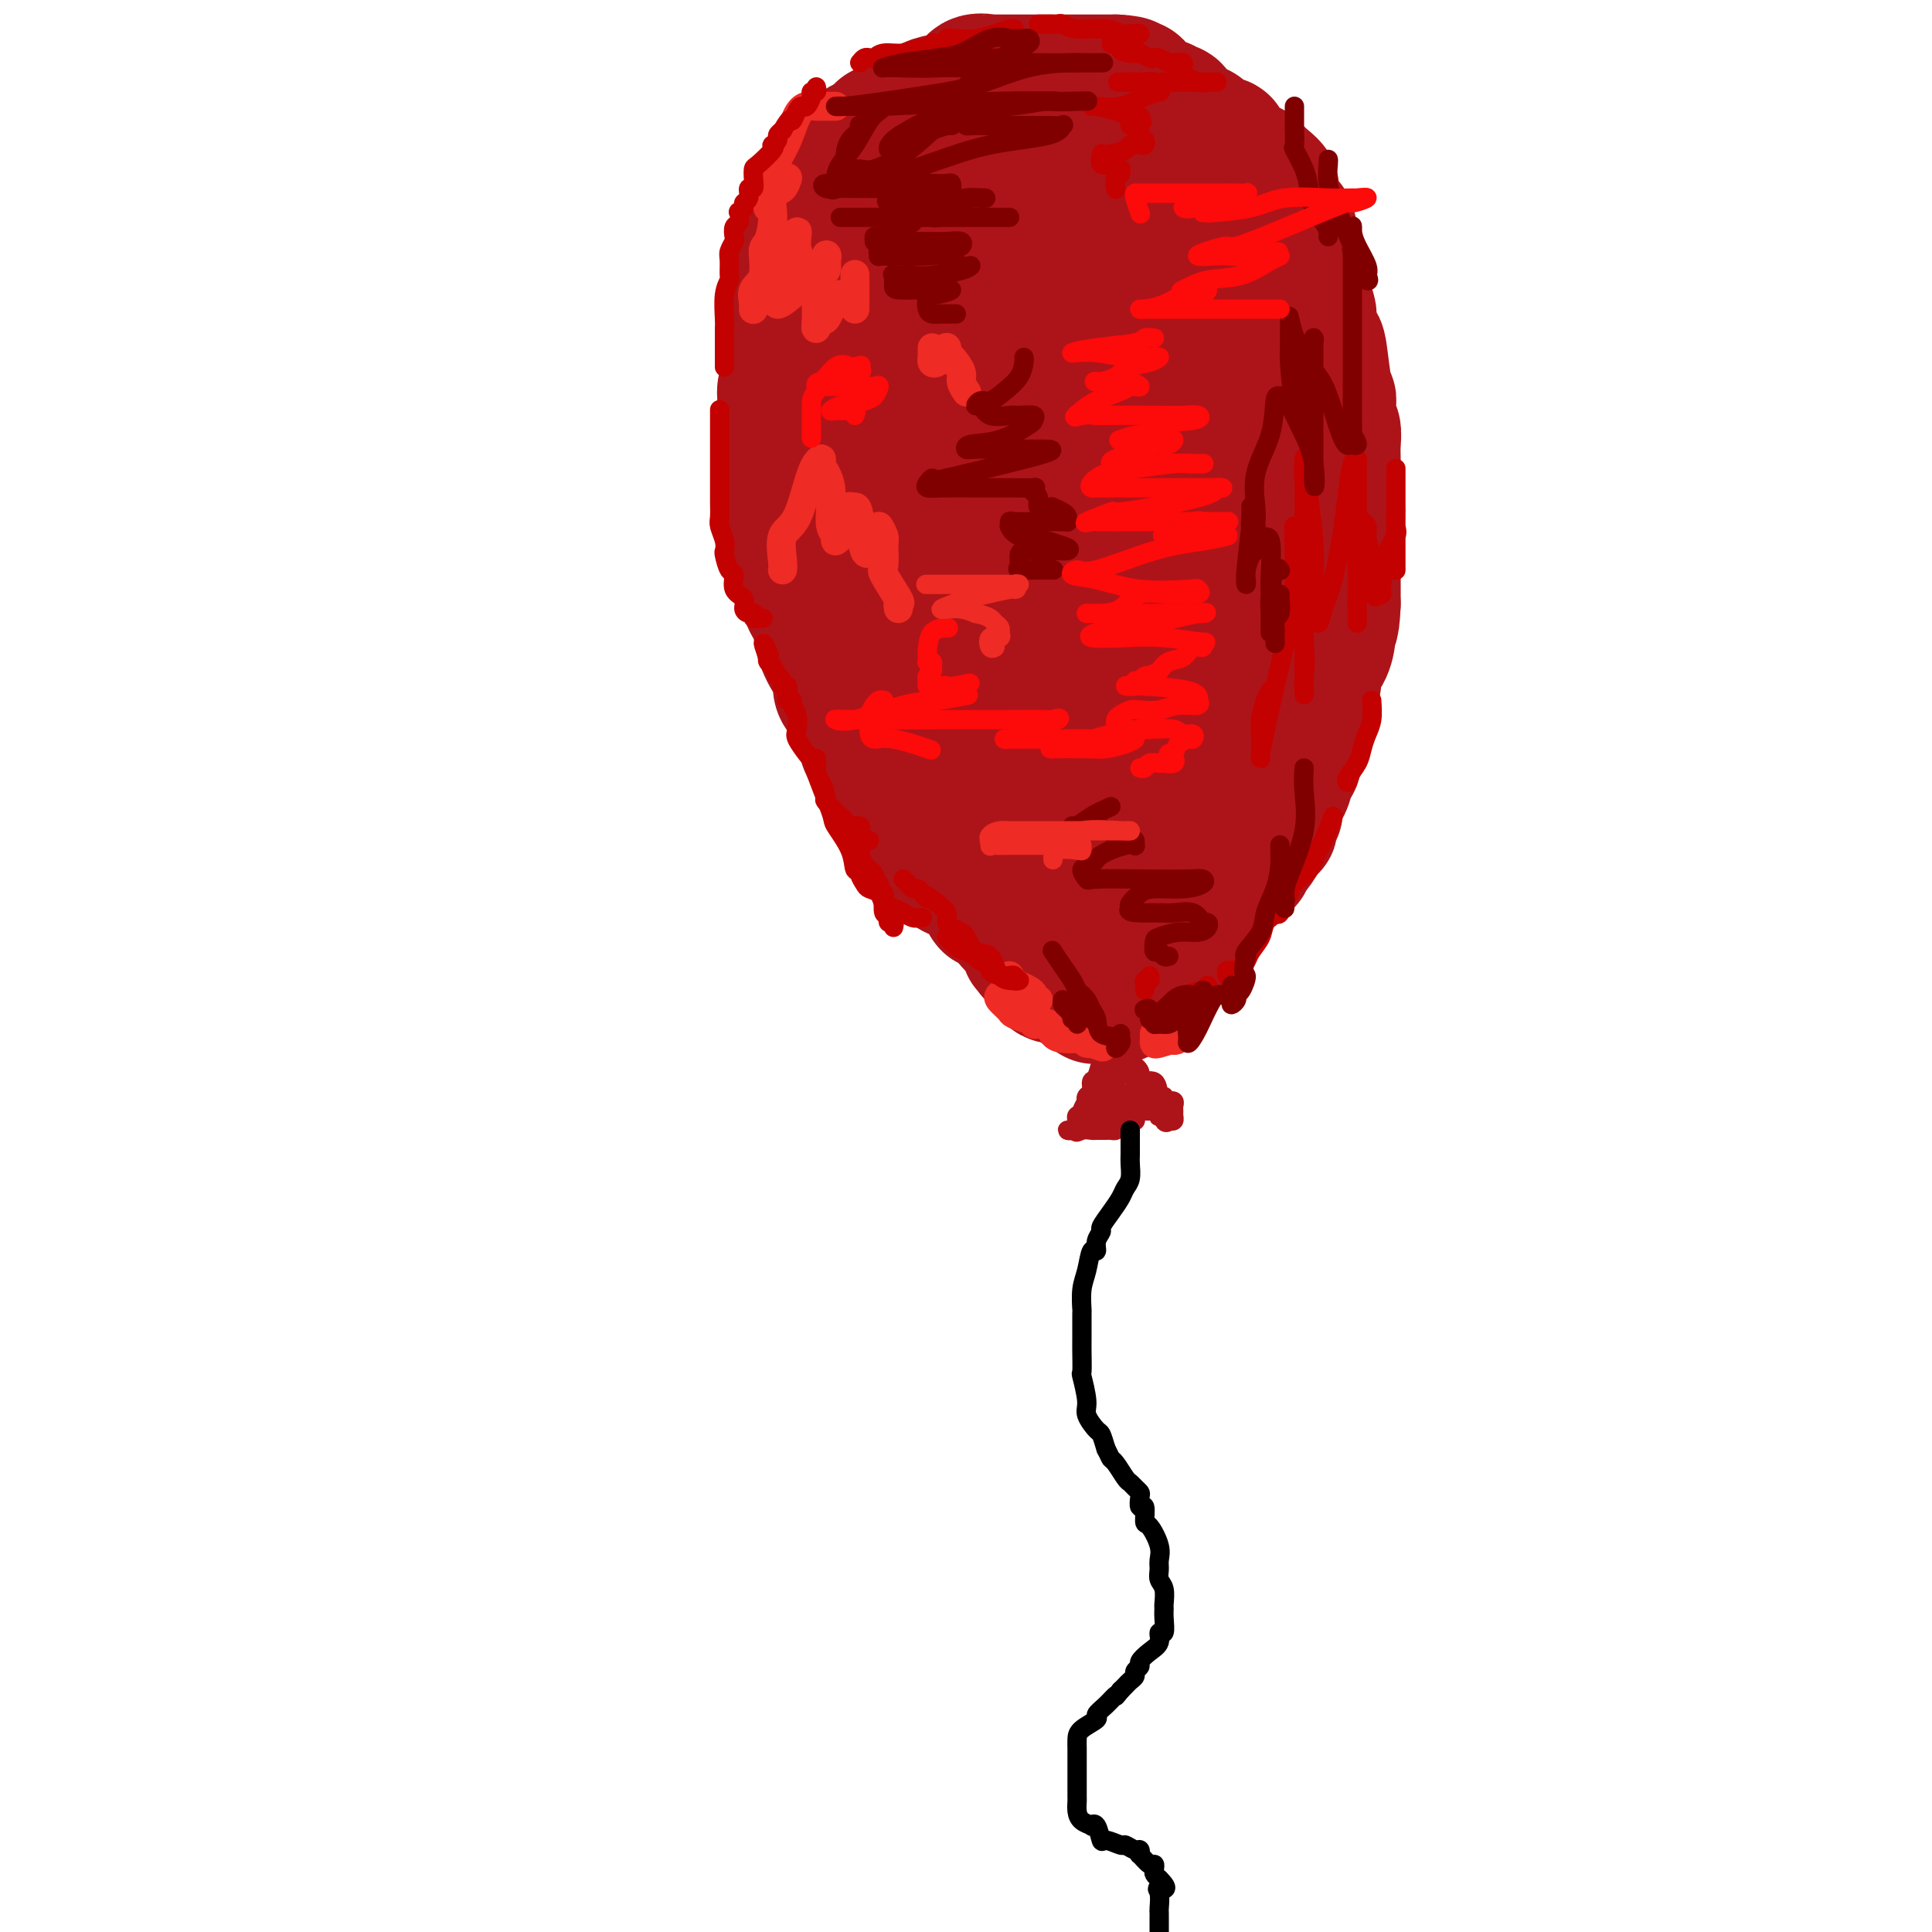 <svg viewBox='0 0 400 400' version='1.1' xmlns='http://www.w3.org/2000/svg' xmlns:xlink='http://www.w3.org/1999/xlink'><g fill='none' stroke='#AD1419' stroke-width='28' stroke-linecap='round' stroke-linejoin='round'><path d='M206,66c-0.268,0.102 -0.537,0.203 -1,0c-0.463,-0.203 -1.121,-0.712 -2,0c-0.879,0.712 -1.980,2.644 -3,4c-1.020,1.356 -1.961,2.136 -3,3c-1.039,0.864 -2.176,1.813 -3,3c-0.824,1.187 -1.334,2.614 -2,4c-0.666,1.386 -1.489,2.733 -2,4c-0.511,1.267 -0.712,2.455 -1,4c-0.288,1.545 -0.665,3.449 -1,5c-0.335,1.551 -0.630,2.750 -1,4c-0.370,1.250 -0.817,2.553 -1,4c-0.183,1.447 -0.102,3.039 0,4c0.102,0.961 0.224,1.292 0,2c-0.224,0.708 -0.794,1.794 -1,3c-0.206,1.206 -0.047,2.534 0,4c0.047,1.466 -0.016,3.071 0,4c0.016,0.929 0.113,1.181 0,2c-0.113,0.819 -0.436,2.206 0,4c0.436,1.794 1.631,3.997 2,5c0.369,1.003 -0.088,0.808 0,2c0.088,1.192 0.721,3.773 1,5c0.279,1.227 0.204,1.101 1,2c0.796,0.899 2.465,2.824 3,4c0.535,1.176 -0.063,1.604 0,2c0.063,0.396 0.786,0.760 1,1c0.214,0.240 -0.082,0.354 0,1c0.082,0.646 0.541,1.823 1,3'/><path d='M194,149c1.755,4.245 1.644,2.357 2,2c0.356,-0.357 1.179,0.817 2,2c0.821,1.183 1.640,2.376 2,3c0.360,0.624 0.260,0.677 0,1c-0.260,0.323 -0.681,0.914 0,1c0.681,0.086 2.464,-0.333 3,0c0.536,0.333 -0.174,1.418 0,2c0.174,0.582 1.234,0.663 2,1c0.766,0.337 1.238,0.931 2,1c0.762,0.069 1.814,-0.388 3,0c1.186,0.388 2.507,1.621 4,2c1.493,0.379 3.159,-0.094 4,0c0.841,0.094 0.858,0.757 1,1c0.142,0.243 0.410,0.067 1,0c0.590,-0.067 1.502,-0.025 2,0c0.498,0.025 0.581,0.032 1,0c0.419,-0.032 1.174,-0.103 2,0c0.826,0.103 1.724,0.379 2,0c0.276,-0.379 -0.069,-1.414 1,-2c1.069,-0.586 3.553,-0.724 5,-1c1.447,-0.276 1.857,-0.692 2,-1c0.143,-0.308 0.018,-0.510 1,-1c0.982,-0.490 3.072,-1.268 4,-2c0.928,-0.732 0.695,-1.417 1,-2c0.305,-0.583 1.147,-1.062 2,-2c0.853,-0.938 1.717,-2.334 2,-4c0.283,-1.666 -0.015,-3.601 0,-5c0.015,-1.399 0.344,-2.262 1,-4c0.656,-1.738 1.638,-4.353 2,-6c0.362,-1.647 0.103,-2.328 0,-3c-0.103,-0.672 -0.052,-1.336 0,-2'/><path d='M248,130c1.000,-5.087 1.000,-5.803 1,-7c0.000,-1.197 0.000,-2.875 0,-4c-0.000,-1.125 -0.000,-1.698 0,-3c0.000,-1.302 0.000,-3.332 0,-5c-0.000,-1.668 -0.000,-2.972 0,-4c0.000,-1.028 0.000,-1.780 0,-3c-0.000,-1.220 -0.000,-2.909 0,-4c0.000,-1.091 0.000,-1.584 0,-2c-0.000,-0.416 -0.002,-0.755 0,-2c0.002,-1.245 0.007,-3.397 0,-4c-0.007,-0.603 -0.025,0.344 0,0c0.025,-0.344 0.092,-1.979 0,-3c-0.092,-1.021 -0.342,-1.428 -1,-2c-0.658,-0.572 -1.724,-1.308 -2,-2c-0.276,-0.692 0.237,-1.341 0,-2c-0.237,-0.659 -1.226,-1.327 -2,-2c-0.774,-0.673 -1.334,-1.350 -2,-2c-0.666,-0.650 -1.438,-1.273 -2,-2c-0.562,-0.727 -0.914,-1.558 -2,-2c-1.086,-0.442 -2.905,-0.496 -4,-1c-1.095,-0.504 -1.467,-1.460 -2,-2c-0.533,-0.540 -1.227,-0.666 -2,-1c-0.773,-0.334 -1.625,-0.878 -2,-1c-0.375,-0.122 -0.271,0.178 -1,0c-0.729,-0.178 -2.289,-0.832 -3,-1c-0.711,-0.168 -0.571,0.151 -1,0c-0.429,-0.151 -1.427,-0.773 -2,-1c-0.573,-0.227 -0.721,-0.061 -1,0c-0.279,0.061 -0.691,0.016 -1,0c-0.309,-0.016 -0.517,-0.005 -1,0c-0.483,0.005 -1.242,0.002 -2,0'/><path d='M216,68c-3.586,-1.109 -1.549,-0.381 -1,0c0.549,0.381 -0.388,0.417 -2,2c-1.612,1.583 -3.900,4.714 -5,6c-1.100,1.286 -1.013,0.727 -2,3c-0.987,2.273 -3.049,7.379 -4,11c-0.951,3.621 -0.790,5.758 -1,7c-0.210,1.242 -0.791,1.590 -1,4c-0.209,2.410 -0.045,6.884 0,10c0.045,3.116 -0.028,4.875 0,7c0.028,2.125 0.156,4.615 0,7c-0.156,2.385 -0.595,4.666 0,7c0.595,2.334 2.226,4.720 3,6c0.774,1.280 0.692,1.453 1,2c0.308,0.547 1.007,1.467 1,2c-0.007,0.533 -0.719,0.679 0,1c0.719,0.321 2.868,0.816 4,1c1.132,0.184 1.246,0.056 2,0c0.754,-0.056 2.149,-0.040 3,0c0.851,0.040 1.157,0.105 2,0c0.843,-0.105 2.224,-0.378 4,-1c1.776,-0.622 3.947,-1.591 5,-2c1.053,-0.409 0.989,-0.257 2,-1c1.011,-0.743 3.098,-2.382 4,-3c0.902,-0.618 0.620,-0.214 1,-1c0.380,-0.786 1.423,-2.762 2,-5c0.577,-2.238 0.689,-4.740 1,-7c0.311,-2.260 0.821,-4.280 1,-6c0.179,-1.720 0.027,-3.142 0,-5c-0.027,-1.858 0.070,-4.154 0,-7c-0.070,-2.846 -0.306,-6.242 -1,-8c-0.694,-1.758 -1.847,-1.879 -3,-2'/><path d='M232,96c-0.764,-1.155 -1.175,-3.041 -2,-4c-0.825,-0.959 -2.064,-0.989 -3,-1c-0.936,-0.011 -1.568,-0.002 -2,0c-0.432,0.002 -0.663,-0.004 -1,0c-0.337,0.004 -0.780,0.017 -2,1c-1.220,0.983 -3.217,2.935 -4,6c-0.783,3.065 -0.354,7.243 -1,10c-0.646,2.757 -2.369,4.095 -3,7c-0.631,2.905 -0.169,7.379 0,10c0.169,2.621 0.045,3.388 0,4c-0.045,0.612 -0.012,1.068 0,2c0.012,0.932 0.002,2.338 0,3c-0.002,0.662 0.003,0.579 0,1c-0.003,0.421 -0.013,1.347 0,1c0.013,-0.347 0.050,-1.967 0,-3c-0.050,-1.033 -0.188,-1.478 0,-2c0.188,-0.522 0.701,-1.121 0,-4c-0.701,-2.879 -2.616,-8.038 -4,-13c-1.384,-4.962 -2.237,-9.729 -3,-13c-0.763,-3.271 -1.438,-5.048 -2,-7c-0.562,-1.952 -1.012,-4.080 -2,-7c-0.988,-2.920 -2.513,-6.632 -3,-9c-0.487,-2.368 0.066,-3.391 0,-4c-0.066,-0.609 -0.750,-0.802 -1,-1c-0.250,-0.198 -0.067,-0.399 0,-1c0.067,-0.601 0.019,-1.600 0,-2c-0.019,-0.400 -0.010,-0.200 0,0'/><path d='M199,70c-2.325,-10.084 -0.637,-3.295 0,-1c0.637,2.295 0.223,0.095 0,-1c-0.223,-1.095 -0.255,-1.086 0,-1c0.255,0.086 0.796,0.248 1,0c0.204,-0.248 0.072,-0.906 0,-1c-0.072,-0.094 -0.083,0.377 1,0c1.083,-0.377 3.261,-1.603 4,-2c0.739,-0.397 0.039,0.033 0,0c-0.039,-0.033 0.581,-0.531 1,-1c0.419,-0.469 0.636,-0.910 1,-1c0.364,-0.090 0.875,0.172 1,0c0.125,-0.172 -0.135,-0.778 0,-1c0.135,-0.222 0.666,-0.058 1,0c0.334,0.058 0.471,0.012 1,0c0.529,-0.012 1.449,0.011 2,0c0.551,-0.011 0.731,-0.055 1,0c0.269,0.055 0.625,0.211 2,0c1.375,-0.211 3.769,-0.789 5,-1c1.231,-0.211 1.300,-0.057 2,0c0.700,0.057 2.031,0.015 3,0c0.969,-0.015 1.577,-0.004 2,0c0.423,0.004 0.660,0.001 1,0c0.340,-0.001 0.782,-0.001 1,0c0.218,0.001 0.211,0.004 1,0c0.789,-0.004 2.373,-0.015 4,0c1.627,0.015 3.298,0.057 6,0c2.702,-0.057 6.436,-0.211 8,0c1.564,0.211 0.960,0.788 1,1c0.040,0.212 0.726,0.061 1,0c0.274,-0.061 0.137,-0.030 0,0'/><path d='M250,61c6.245,0.063 1.858,0.222 1,1c-0.858,0.778 1.812,2.177 3,3c1.188,0.823 0.894,1.070 1,2c0.106,0.930 0.611,2.542 1,3c0.389,0.458 0.663,-0.237 1,0c0.337,0.237 0.739,1.407 1,2c0.261,0.593 0.381,0.611 1,2c0.619,1.389 1.737,4.149 2,5c0.263,0.851 -0.328,-0.209 0,1c0.328,1.209 1.575,4.686 2,6c0.425,1.314 0.027,0.465 0,2c-0.027,1.535 0.319,5.455 1,8c0.681,2.545 1.699,3.714 2,5c0.301,1.286 -0.116,2.687 0,4c0.116,1.313 0.763,2.538 1,4c0.237,1.462 0.063,3.160 0,5c-0.063,1.840 -0.017,3.821 0,6c0.017,2.179 0.004,4.554 0,6c-0.004,1.446 0.002,1.961 0,3c-0.002,1.039 -0.011,2.603 0,4c0.011,1.397 0.041,2.629 0,4c-0.041,1.371 -0.154,2.881 0,4c0.154,1.119 0.573,1.847 0,3c-0.573,1.153 -2.139,2.733 -3,4c-0.861,1.267 -1.016,2.223 -1,3c0.016,0.777 0.203,1.377 0,2c-0.203,0.623 -0.798,1.269 -1,2c-0.202,0.731 -0.013,1.546 0,2c0.013,0.454 -0.150,0.545 -1,1c-0.850,0.455 -2.386,1.273 -3,2c-0.614,0.727 -0.307,1.364 0,2'/><path d='M258,162c-1.503,3.370 -0.760,2.794 -1,3c-0.240,0.206 -1.463,1.193 -2,2c-0.537,0.807 -0.389,1.434 -1,2c-0.611,0.566 -1.981,1.073 -3,2c-1.019,0.927 -1.688,2.276 -2,3c-0.312,0.724 -0.268,0.824 -1,1c-0.732,0.176 -2.241,0.429 -3,1c-0.759,0.571 -0.769,1.459 -1,2c-0.231,0.541 -0.683,0.736 -1,1c-0.317,0.264 -0.500,0.596 -1,1c-0.500,0.404 -1.316,0.879 -2,1c-0.684,0.121 -1.235,-0.111 -2,0c-0.765,0.111 -1.743,0.566 -2,1c-0.257,0.434 0.205,0.848 0,1c-0.205,0.152 -1.079,0.042 -2,0c-0.921,-0.042 -1.889,-0.016 -2,0c-0.111,0.016 0.634,0.020 0,0c-0.634,-0.020 -2.646,-0.066 -4,0c-1.354,0.066 -2.049,0.243 -3,0c-0.951,-0.243 -2.156,-0.906 -3,-1c-0.844,-0.094 -1.325,0.382 -2,0c-0.675,-0.382 -1.542,-1.623 -2,-2c-0.458,-0.377 -0.505,0.110 -1,0c-0.495,-0.110 -1.437,-0.817 -2,-1c-0.563,-0.183 -0.746,0.159 -1,0c-0.254,-0.159 -0.578,-0.819 -1,-1c-0.422,-0.181 -0.942,0.117 -1,0c-0.058,-0.117 0.345,-0.650 0,-1c-0.345,-0.350 -1.439,-0.517 -2,-1c-0.561,-0.483 -0.589,-1.281 -1,-2c-0.411,-0.719 -1.206,-1.360 -2,-2'/><path d='M207,172c-1.269,-0.935 -1.942,-0.272 -2,-1c-0.058,-0.728 0.498,-2.847 0,-4c-0.498,-1.153 -2.049,-1.338 -3,-2c-0.951,-0.662 -1.301,-1.800 -2,-3c-0.699,-1.200 -1.745,-2.464 -2,-4c-0.255,-1.536 0.283,-3.346 0,-4c-0.283,-0.654 -1.386,-0.153 -2,-1c-0.614,-0.847 -0.737,-3.042 -1,-4c-0.263,-0.958 -0.665,-0.678 -1,-1c-0.335,-0.322 -0.604,-1.245 -1,-2c-0.396,-0.755 -0.919,-1.341 -1,-2c-0.081,-0.659 0.281,-1.390 0,-2c-0.281,-0.610 -1.203,-1.100 -2,-2c-0.797,-0.900 -1.467,-2.210 -2,-3c-0.533,-0.790 -0.929,-1.061 -1,-2c-0.071,-0.939 0.184,-2.547 0,-4c-0.184,-1.453 -0.806,-2.750 -1,-4c-0.194,-1.250 0.039,-2.454 0,-3c-0.039,-0.546 -0.350,-0.433 -1,-1c-0.650,-0.567 -1.637,-1.813 -2,-3c-0.363,-1.187 -0.101,-2.314 0,-3c0.101,-0.686 0.041,-0.930 0,-2c-0.041,-1.070 -0.063,-2.967 0,-4c0.063,-1.033 0.210,-1.201 0,-2c-0.210,-0.799 -0.778,-2.230 -1,-3c-0.222,-0.770 -0.098,-0.878 0,-1c0.098,-0.122 0.170,-0.259 0,-1c-0.170,-0.741 -0.582,-2.085 -1,-3c-0.418,-0.915 -0.843,-1.400 -1,-2c-0.157,-0.600 -0.045,-1.314 0,-2c0.045,-0.686 0.022,-1.343 0,-2'/><path d='M180,95c-1.270,-6.894 -0.445,-3.128 0,-2c0.445,1.128 0.512,-0.382 0,-1c-0.512,-0.618 -1.601,-0.343 -2,-1c-0.399,-0.657 -0.107,-2.246 0,-3c0.107,-0.754 0.029,-0.673 0,-1c-0.029,-0.327 -0.008,-1.064 0,-2c0.008,-0.936 0.002,-2.073 0,-3c-0.002,-0.927 -0.001,-1.644 0,-2c0.001,-0.356 0.000,-0.350 0,-1c-0.000,-0.650 -0.000,-1.956 0,-3c0.000,-1.044 0.000,-1.826 0,-2c-0.000,-0.174 -0.001,0.262 0,0c0.001,-0.262 0.004,-1.220 0,-2c-0.004,-0.780 -0.016,-1.382 0,-2c0.016,-0.618 0.061,-1.251 0,-2c-0.061,-0.749 -0.227,-1.614 0,-2c0.227,-0.386 0.849,-0.291 1,-1c0.151,-0.709 -0.167,-2.220 0,-3c0.167,-0.780 0.819,-0.829 1,-1c0.181,-0.171 -0.109,-0.465 0,-1c0.109,-0.535 0.618,-1.310 1,-2c0.382,-0.690 0.636,-1.296 1,-2c0.364,-0.704 0.839,-1.507 1,-2c0.161,-0.493 0.008,-0.678 0,-1c-0.008,-0.322 0.129,-0.782 1,-1c0.871,-0.218 2.475,-0.195 3,-1c0.525,-0.805 -0.028,-2.437 0,-3c0.028,-0.563 0.636,-0.058 1,0c0.364,0.058 0.483,-0.330 1,-1c0.517,-0.670 1.434,-1.620 2,-2c0.566,-0.380 0.783,-0.190 1,0'/><path d='M192,45c2.188,-3.095 1.158,-2.331 1,-2c-0.158,0.331 0.557,0.230 1,0c0.443,-0.230 0.615,-0.587 1,-1c0.385,-0.413 0.984,-0.880 1,-1c0.016,-0.120 -0.550,0.107 0,0c0.550,-0.107 2.216,-0.549 3,-1c0.784,-0.451 0.686,-0.913 1,-1c0.314,-0.087 1.038,0.201 2,0c0.962,-0.201 2.161,-0.890 3,-1c0.839,-0.110 1.319,0.359 3,0c1.681,-0.359 4.563,-1.546 6,-2c1.437,-0.454 1.428,-0.174 2,0c0.572,0.174 1.723,0.243 3,0c1.277,-0.243 2.679,-0.797 4,-1c1.321,-0.203 2.559,-0.054 4,0c1.441,0.054 3.083,0.014 4,0c0.917,-0.014 1.109,-0.003 2,0c0.891,0.003 2.482,-0.002 3,0c0.518,0.002 -0.038,0.011 0,0c0.038,-0.011 0.670,-0.041 1,0c0.330,0.041 0.357,0.152 1,0c0.643,-0.152 1.902,-0.569 3,0c1.098,0.569 2.034,2.123 3,3c0.966,0.877 1.960,1.078 3,1c1.040,-0.078 2.124,-0.433 3,0c0.876,0.433 1.544,1.655 2,2c0.456,0.345 0.702,-0.187 1,0c0.298,0.187 0.649,1.094 1,2'/><path d='M254,43c2.347,1.494 1.714,1.229 2,1c0.286,-0.229 1.490,-0.422 2,0c0.510,0.422 0.326,1.459 1,2c0.674,0.541 2.207,0.586 3,1c0.793,0.414 0.847,1.198 1,2c0.153,0.802 0.404,1.623 1,2c0.596,0.377 1.535,0.312 2,1c0.465,0.688 0.454,2.129 1,3c0.546,0.871 1.648,1.170 2,2c0.352,0.830 -0.046,2.189 0,3c0.046,0.811 0.537,1.073 1,2c0.463,0.927 0.897,2.519 1,3c0.103,0.481 -0.126,-0.150 0,1c0.126,1.150 0.609,4.080 1,5c0.391,0.920 0.692,-0.171 1,1c0.308,1.171 0.622,4.602 1,7c0.378,2.398 0.819,3.762 1,4c0.181,0.238 0.101,-0.649 0,0c-0.101,0.649 -0.223,2.833 0,4c0.223,1.167 0.792,1.316 1,2c0.208,0.684 0.056,1.904 0,3c-0.056,1.096 -0.015,2.067 0,3c0.015,0.933 0.004,1.827 0,3c-0.004,1.173 -0.001,2.625 0,4c0.001,1.375 0.000,2.672 0,4c-0.000,1.328 -0.000,2.687 0,4c0.000,1.313 0.000,2.581 0,4c-0.000,1.419 -0.000,2.989 0,4c0.000,1.011 0.000,1.465 0,2c-0.000,0.535 -0.000,1.153 0,2c0.000,0.847 0.000,1.924 0,3'/><path d='M276,125c-0.234,5.945 -0.818,4.307 -1,4c-0.182,-0.307 0.040,0.718 0,2c-0.040,1.282 -0.341,2.822 -1,4c-0.659,1.178 -1.677,1.994 -2,3c-0.323,1.006 0.049,2.200 0,3c-0.049,0.800 -0.520,1.205 -1,2c-0.480,0.795 -0.969,1.979 -1,3c-0.031,1.021 0.395,1.877 0,3c-0.395,1.123 -1.611,2.512 -2,4c-0.389,1.488 0.049,3.075 0,4c-0.049,0.925 -0.587,1.188 -1,2c-0.413,0.812 -0.703,2.172 -1,3c-0.297,0.828 -0.601,1.126 -1,2c-0.399,0.874 -0.894,2.326 -1,3c-0.106,0.674 0.175,0.569 0,1c-0.175,0.431 -0.806,1.397 -1,2c-0.194,0.603 0.049,0.844 0,1c-0.049,0.156 -0.391,0.227 -1,1c-0.609,0.773 -1.487,2.249 -2,3c-0.513,0.751 -0.663,0.779 -1,1c-0.337,0.221 -0.863,0.637 -1,1c-0.137,0.363 0.115,0.673 0,1c-0.115,0.327 -0.598,0.670 -1,1c-0.402,0.330 -0.724,0.647 -1,1c-0.276,0.353 -0.508,0.743 -1,1c-0.492,0.257 -1.244,0.380 -2,1c-0.756,0.620 -1.515,1.738 -2,2c-0.485,0.262 -0.697,-0.332 -2,0c-1.303,0.332 -3.697,1.589 -5,2c-1.303,0.411 -1.515,-0.026 -2,0c-0.485,0.026 -1.242,0.513 -2,1'/><path d='M240,187c-2.112,0.630 -1.891,0.705 -2,1c-0.109,0.295 -0.548,0.811 -1,1c-0.452,0.189 -0.918,0.051 -1,0c-0.082,-0.051 0.220,-0.014 0,0c-0.220,0.014 -0.962,0.004 -2,0c-1.038,-0.004 -2.371,-0.001 -3,0c-0.629,0.001 -0.554,0.000 -1,0c-0.446,-0.000 -1.413,-0.000 -2,0c-0.587,0.000 -0.793,0.000 -1,0c-0.207,-0.000 -0.413,-0.000 -1,0c-0.587,0.000 -1.553,-0.000 -2,0c-0.447,0.000 -0.374,0.000 -1,0c-0.626,-0.000 -1.949,-0.000 -3,0c-1.051,0.000 -1.828,0.001 -2,0c-0.172,-0.001 0.263,-0.003 0,0c-0.263,0.003 -1.223,0.011 -2,0c-0.777,-0.011 -1.372,-0.042 -2,0c-0.628,0.042 -1.290,0.155 -2,0c-0.710,-0.155 -1.469,-0.580 -2,-1c-0.531,-0.420 -0.835,-0.834 -1,-1c-0.165,-0.166 -0.191,-0.082 -1,0c-0.809,0.082 -2.401,0.164 -3,0c-0.599,-0.164 -0.206,-0.572 0,-1c0.206,-0.428 0.226,-0.875 0,-1c-0.226,-0.125 -0.698,0.071 -1,0c-0.302,-0.071 -0.434,-0.407 -1,-1c-0.566,-0.593 -1.566,-1.441 -2,-2c-0.434,-0.559 -0.302,-0.830 -1,-1c-0.698,-0.170 -2.226,-0.238 -3,-1c-0.774,-0.762 -0.792,-2.218 -1,-3c-0.208,-0.782 -0.604,-0.891 -1,-1'/><path d='M195,176c-1.953,-1.894 -1.837,-1.128 -2,-1c-0.163,0.128 -0.606,-0.383 -1,-1c-0.394,-0.617 -0.738,-1.340 -1,-2c-0.262,-0.660 -0.443,-1.258 -1,-2c-0.557,-0.742 -1.491,-1.627 -2,-2c-0.509,-0.373 -0.592,-0.235 -1,-1c-0.408,-0.765 -1.142,-2.434 -2,-4c-0.858,-1.566 -1.841,-3.028 -2,-4c-0.159,-0.972 0.505,-1.452 0,-2c-0.505,-0.548 -2.180,-1.162 -3,-2c-0.820,-0.838 -0.784,-1.900 -1,-3c-0.216,-1.100 -0.683,-2.238 -1,-3c-0.317,-0.762 -0.483,-1.150 -1,-2c-0.517,-0.850 -1.386,-2.164 -2,-3c-0.614,-0.836 -0.972,-1.196 -1,-2c-0.028,-0.804 0.273,-2.053 0,-3c-0.273,-0.947 -1.119,-1.593 -2,-3c-0.881,-1.407 -1.795,-3.576 -2,-5c-0.205,-1.424 0.300,-2.102 0,-3c-0.300,-0.898 -1.404,-2.014 -2,-3c-0.596,-0.986 -0.685,-1.842 -1,-3c-0.315,-1.158 -0.855,-2.618 -1,-4c-0.145,-1.382 0.104,-2.687 0,-4c-0.104,-1.313 -0.563,-2.633 -1,-4c-0.437,-1.367 -0.853,-2.781 -1,-4c-0.147,-1.219 -0.025,-2.245 0,-3c0.025,-0.755 -0.046,-1.241 0,-2c0.046,-0.759 0.208,-1.791 0,-3c-0.208,-1.209 -0.787,-2.595 -1,-4c-0.213,-1.405 -0.061,-2.830 0,-4c0.061,-1.170 0.030,-2.085 0,-3'/><path d='M163,87c-1.083,-8.179 -0.290,-6.627 0,-6c0.290,0.627 0.078,0.330 0,-1c-0.078,-1.330 -0.021,-3.691 0,-5c0.021,-1.309 0.006,-1.566 0,-2c-0.006,-0.434 -0.002,-1.047 0,-2c0.002,-0.953 0.003,-2.248 0,-3c-0.003,-0.752 -0.011,-0.963 0,-2c0.011,-1.037 0.041,-2.900 0,-4c-0.041,-1.100 -0.151,-1.439 0,-2c0.151,-0.561 0.565,-1.346 1,-3c0.435,-1.654 0.891,-4.178 1,-5c0.109,-0.822 -0.128,0.058 0,0c0.128,-0.058 0.622,-1.053 1,-2c0.378,-0.947 0.641,-1.847 1,-3c0.359,-1.153 0.815,-2.561 1,-3c0.185,-0.439 0.100,0.089 0,0c-0.100,-0.089 -0.216,-0.796 0,-1c0.216,-0.204 0.765,0.096 1,0c0.235,-0.096 0.157,-0.588 0,-1c-0.157,-0.412 -0.393,-0.745 0,-1c0.393,-0.255 1.415,-0.432 2,-1c0.585,-0.568 0.733,-1.529 1,-2c0.267,-0.471 0.654,-0.454 1,-1c0.346,-0.546 0.652,-1.655 1,-2c0.348,-0.345 0.737,0.075 1,0c0.263,-0.075 0.399,-0.646 1,-1c0.601,-0.354 1.667,-0.490 2,-1c0.333,-0.510 -0.065,-1.394 0,-2c0.065,-0.606 0.594,-0.932 1,-1c0.406,-0.068 0.687,0.124 1,0c0.313,-0.124 0.656,-0.562 1,-1'/><path d='M181,29c2.200,-2.266 1.701,-1.931 2,-2c0.299,-0.069 1.398,-0.543 2,-1c0.602,-0.457 0.709,-0.896 1,-1c0.291,-0.104 0.767,0.126 1,0c0.233,-0.126 0.223,-0.607 1,-1c0.777,-0.393 2.341,-0.698 3,-1c0.659,-0.302 0.414,-0.602 1,-1c0.586,-0.398 2.003,-0.895 3,-1c0.997,-0.105 1.573,0.182 2,0c0.427,-0.182 0.707,-0.831 1,-1c0.293,-0.169 0.601,0.143 1,0c0.399,-0.143 0.888,-0.742 1,-1c0.112,-0.258 -0.153,-0.174 0,0c0.153,0.174 0.722,0.439 1,0c0.278,-0.439 0.263,-1.582 1,-2c0.737,-0.418 2.224,-0.112 3,0c0.776,0.112 0.840,0.030 1,0c0.160,-0.030 0.416,-0.008 1,0c0.584,0.008 1.496,0.002 2,0c0.504,-0.002 0.599,-0.001 1,0c0.401,0.001 1.106,0.000 2,0c0.894,-0.000 1.976,-0.000 3,0c1.024,0.000 1.990,0.000 3,0c1.010,-0.000 2.063,-0.000 3,0c0.937,0.000 1.758,0.000 2,0c0.242,-0.000 -0.097,-0.000 0,0c0.097,0.000 0.628,0.000 1,0c0.372,-0.000 0.584,-0.000 1,0c0.416,0.000 1.035,0.000 2,0c0.965,-0.000 2.276,-0.000 3,0c0.724,0.000 0.862,0.000 1,0'/><path d='M231,17c4.432,0.223 2.512,0.782 2,1c-0.512,0.218 0.384,0.096 1,0c0.616,-0.096 0.951,-0.167 1,0c0.049,0.167 -0.186,0.571 0,1c0.186,0.429 0.795,0.884 1,1c0.205,0.116 0.005,-0.108 0,0c-0.005,0.108 0.183,0.548 1,1c0.817,0.452 2.262,0.916 3,1c0.738,0.084 0.769,-0.213 1,0c0.231,0.213 0.664,0.936 1,1c0.336,0.064 0.577,-0.530 1,0c0.423,0.530 1.029,2.184 2,3c0.971,0.816 2.306,0.793 3,1c0.694,0.207 0.745,0.642 1,1c0.255,0.358 0.713,0.639 1,1c0.287,0.361 0.405,0.804 1,1c0.595,0.196 1.669,0.146 2,0c0.331,-0.146 -0.080,-0.389 0,0c0.080,0.389 0.651,1.410 1,2c0.349,0.590 0.475,0.750 1,1c0.525,0.250 1.450,0.592 2,1c0.550,0.408 0.725,0.883 1,1c0.275,0.117 0.651,-0.122 1,0c0.349,0.122 0.671,0.606 1,1c0.329,0.394 0.664,0.697 1,1'/><path d='M261,37c4.596,3.499 1.087,2.247 0,2c-1.087,-0.247 0.247,0.510 1,1c0.753,0.490 0.926,0.712 1,1c0.074,0.288 0.048,0.641 0,1c-0.048,0.359 -0.118,0.723 0,1c0.118,0.277 0.424,0.467 1,1c0.576,0.533 1.422,1.407 2,2c0.578,0.593 0.887,0.904 1,2c0.113,1.096 0.029,2.979 0,4c-0.029,1.021 -0.004,1.182 0,2c0.004,0.818 -0.013,2.295 0,3c0.013,0.705 0.056,0.638 0,1c-0.056,0.362 -0.211,1.154 0,2c0.211,0.846 0.789,1.748 1,3c0.211,1.252 0.057,2.855 0,4c-0.057,1.145 -0.015,1.830 0,4c0.015,2.170 0.004,5.823 0,8c-0.004,2.177 -0.001,2.877 0,4c0.001,1.123 0.001,2.670 0,4c-0.001,1.330 -0.003,2.444 0,4c0.003,1.556 0.012,3.556 0,5c-0.012,1.444 -0.044,2.334 0,5c0.044,2.666 0.164,7.108 0,10c-0.164,2.892 -0.611,4.234 -1,6c-0.389,1.766 -0.719,3.957 -1,6c-0.281,2.043 -0.514,3.937 -1,6c-0.486,2.063 -1.227,4.296 -2,7c-0.773,2.704 -1.578,5.879 -2,8c-0.422,2.121 -0.460,3.186 -1,5c-0.540,1.814 -1.583,4.375 -2,6c-0.417,1.625 -0.209,2.312 0,3'/><path d='M258,158c-1.514,8.069 -0.300,4.743 0,4c0.300,-0.743 -0.315,1.099 -1,3c-0.685,1.901 -1.439,3.862 -2,6c-0.561,2.138 -0.928,4.452 -1,6c-0.072,1.548 0.152,2.331 0,3c-0.152,0.669 -0.681,1.226 -1,2c-0.319,0.774 -0.429,1.765 -1,2c-0.571,0.235 -1.603,-0.287 -2,0c-0.397,0.287 -0.158,1.382 0,2c0.158,0.618 0.235,0.760 0,1c-0.235,0.240 -0.783,0.579 -1,1c-0.217,0.421 -0.105,0.925 0,1c0.105,0.075 0.202,-0.280 0,0c-0.202,0.280 -0.702,1.193 -1,2c-0.298,0.807 -0.395,1.507 -1,2c-0.605,0.493 -1.720,0.780 -2,1c-0.280,0.220 0.275,0.374 0,1c-0.275,0.626 -1.380,1.726 -2,2c-0.620,0.274 -0.754,-0.277 -1,0c-0.246,0.277 -0.603,1.381 -1,2c-0.397,0.619 -0.835,0.754 -1,1c-0.165,0.246 -0.058,0.605 0,1c0.058,0.395 0.065,0.828 0,1c-0.065,0.172 -0.203,0.082 -1,0c-0.797,-0.082 -2.254,-0.158 -3,0c-0.746,0.158 -0.780,0.550 -1,1c-0.220,0.450 -0.625,0.958 -1,1c-0.375,0.042 -0.719,-0.380 -1,0c-0.281,0.380 -0.499,1.564 -1,2c-0.501,0.436 -1.286,0.125 -2,0c-0.714,-0.125 -1.357,-0.062 -2,0'/><path d='M228,206c-2.076,0.602 -1.267,0.106 -1,0c0.267,-0.106 -0.009,0.179 0,0c0.009,-0.179 0.303,-0.823 0,-1c-0.303,-0.177 -1.203,0.112 -2,0c-0.797,-0.112 -1.490,-0.624 -2,-1c-0.510,-0.376 -0.836,-0.615 -1,-1c-0.164,-0.385 -0.167,-0.916 -1,-1c-0.833,-0.084 -2.497,0.280 -3,0c-0.503,-0.280 0.153,-1.203 0,-2c-0.153,-0.797 -1.117,-1.467 -2,-2c-0.883,-0.533 -1.687,-0.931 -2,-1c-0.313,-0.069 -0.136,0.189 0,0c0.136,-0.189 0.229,-0.824 0,-1c-0.229,-0.176 -0.781,0.108 -1,0c-0.219,-0.108 -0.104,-0.607 0,-1c0.104,-0.393 0.198,-0.679 0,-1c-0.198,-0.321 -0.686,-0.677 -1,-1c-0.314,-0.323 -0.452,-0.612 -1,-1c-0.548,-0.388 -1.506,-0.875 -2,-2c-0.494,-1.125 -0.524,-2.889 -1,-4c-0.476,-1.111 -1.397,-1.568 -2,-2c-0.603,-0.432 -0.886,-0.838 -1,-1c-0.114,-0.162 -0.057,-0.081 0,0'/></g>
<g fill='none' stroke='#AD1419' stroke-width='4' stroke-linecap='round' stroke-linejoin='round'><path d='M230,219c-0.331,-0.026 -0.662,-0.053 -1,0c-0.338,0.053 -0.683,0.185 -1,1c-0.317,0.815 -0.607,2.314 -1,3c-0.393,0.686 -0.889,0.560 -1,1c-0.111,0.440 0.163,1.445 0,2c-0.163,0.555 -0.761,0.659 -1,1c-0.239,0.341 -0.118,0.919 0,1c0.118,0.081 0.232,-0.334 0,0c-0.232,0.334 -0.810,1.417 -1,2c-0.190,0.583 0.007,0.665 0,1c-0.007,0.335 -0.220,0.921 0,1c0.220,0.079 0.872,-0.350 1,-1c0.128,-0.650 -0.269,-1.522 0,-2c0.269,-0.478 1.204,-0.562 2,-1c0.796,-0.438 1.454,-1.231 2,-2c0.546,-0.769 0.981,-1.513 1,-2c0.019,-0.487 -0.376,-0.718 0,-1c0.376,-0.282 1.524,-0.614 2,-1c0.476,-0.386 0.279,-0.824 0,-1c-0.279,-0.176 -0.639,-0.088 -1,0'/><path d='M231,221c1.100,-0.743 0.350,1.899 0,3c-0.350,1.101 -0.301,0.662 0,1c0.301,0.338 0.855,1.454 1,2c0.145,0.546 -0.119,0.523 0,1c0.119,0.477 0.620,1.455 1,2c0.380,0.545 0.637,0.658 1,1c0.363,0.342 0.830,0.915 1,1c0.170,0.085 0.042,-0.318 0,-1c-0.042,-0.682 0.003,-1.644 0,-2c-0.003,-0.356 -0.053,-0.107 0,-1c0.053,-0.893 0.210,-2.930 0,-4c-0.210,-1.070 -0.788,-1.173 -1,-2c-0.212,-0.827 -0.057,-2.376 0,-3c0.057,-0.624 0.016,-0.321 0,0c-0.016,0.321 -0.008,0.661 0,1'/><path d='M234,220c-0.122,-1.659 0.074,0.194 0,1c-0.074,0.806 -0.419,0.565 0,1c0.419,0.435 1.600,1.547 2,2c0.400,0.453 0.017,0.246 0,1c-0.017,0.754 0.332,2.468 1,3c0.668,0.532 1.654,-0.117 2,0c0.346,0.117 0.050,0.999 0,1c-0.050,0.001 0.145,-0.878 0,-1c-0.145,-0.122 -0.630,0.514 -1,0c-0.370,-0.514 -0.624,-2.178 -1,-3c-0.376,-0.822 -0.875,-0.802 -1,-1c-0.125,-0.198 0.125,-0.613 0,-1c-0.125,-0.387 -0.626,-0.745 -1,-1c-0.374,-0.255 -0.622,-0.408 -1,-1c-0.378,-0.592 -0.885,-1.623 -1,-2c-0.115,-0.377 0.161,-0.102 0,0c-0.161,0.102 -0.760,0.029 -1,0c-0.240,-0.029 -0.120,-0.015 0,0'/><path d='M232,219c-0.572,-1.430 0.498,-0.506 1,0c0.502,0.506 0.435,0.592 1,1c0.565,0.408 1.763,1.138 2,2c0.237,0.862 -0.488,1.857 0,2c0.488,0.143 2.187,-0.564 3,0c0.813,0.564 0.739,2.400 1,3c0.261,0.600 0.858,-0.036 1,0c0.142,0.036 -0.172,0.745 0,1c0.172,0.255 0.831,0.057 1,0c0.169,-0.057 -0.151,0.026 0,0c0.151,-0.026 0.773,-0.161 1,0c0.227,0.161 0.058,0.618 0,1c-0.058,0.382 -0.005,0.690 0,1c0.005,0.310 -0.037,0.622 0,1c0.037,0.378 0.153,0.822 0,1c-0.153,0.178 -0.577,0.089 -1,0'/><path d='M242,232c-0.397,0.678 -0.889,0.374 -1,0c-0.111,-0.374 0.160,-0.818 0,-1c-0.160,-0.182 -0.749,-0.102 -1,0c-0.251,0.102 -0.162,0.224 0,0c0.162,-0.224 0.398,-0.796 0,-1c-0.398,-0.204 -1.430,-0.041 -2,0c-0.570,0.041 -0.677,-0.042 -1,0c-0.323,0.042 -0.860,0.207 -1,0c-0.140,-0.207 0.117,-0.788 0,-1c-0.117,-0.212 -0.609,-0.057 -1,0c-0.391,0.057 -0.682,0.015 -1,0c-0.318,-0.015 -0.663,-0.004 -1,0c-0.337,0.004 -0.668,0.001 -1,0c-0.332,-0.001 -0.666,-0.000 -1,0c-0.334,0.000 -0.667,0.000 -1,0c-0.333,-0.000 -0.667,-0.000 -1,0c-0.333,0.000 -0.667,0.000 -1,0c-0.333,-0.000 -0.667,-0.000 -1,0'/><path d='M227,229c-2.350,-0.509 -0.724,-0.281 0,0c0.724,0.281 0.548,0.614 0,1c-0.548,0.386 -1.467,0.824 -2,1c-0.533,0.176 -0.681,0.089 -1,0c-0.319,-0.089 -0.808,-0.182 -1,0c-0.192,0.182 -0.087,0.637 0,1c0.087,0.363 0.157,0.633 0,1c-0.157,0.367 -0.539,0.830 -1,1c-0.461,0.170 -1.000,0.045 -1,0c-0.000,-0.045 0.538,-0.012 1,0c0.462,0.012 0.846,0.003 1,0c0.154,-0.003 0.077,-0.002 0,0'/><path d='M223,234c-0.497,0.773 0.262,0.207 1,0c0.738,-0.207 1.455,-0.055 2,0c0.545,0.055 0.919,0.015 1,0c0.081,-0.015 -0.132,-0.003 0,0c0.132,0.003 0.610,-0.002 1,0c0.390,0.002 0.692,0.011 1,0c0.308,-0.011 0.621,-0.041 1,0c0.379,0.041 0.822,0.155 1,0c0.178,-0.155 0.089,-0.577 0,-1'/><path d='M231,233c1.238,-0.334 0.332,-0.668 0,-1c-0.332,-0.332 -0.089,-0.663 0,-1c0.089,-0.337 0.024,-0.679 0,-1c-0.024,-0.321 -0.006,-0.619 0,-1c0.006,-0.381 -0.000,-0.844 0,-1c0.000,-0.156 0.008,-0.004 0,0c-0.008,0.004 -0.030,-0.139 0,0c0.030,0.139 0.113,0.559 0,1c-0.113,0.441 -0.422,0.902 -1,1c-0.578,0.098 -1.425,-0.166 -2,0c-0.575,0.166 -0.879,0.762 -1,1c-0.121,0.238 -0.061,0.119 0,0'/><path d='M227,231c-0.619,0.321 -0.167,0.625 0,1c0.167,0.375 0.048,0.821 0,1c-0.048,0.179 -0.024,0.089 0,0'/></g>
<g fill='none' stroke='#AD1419' stroke-width='6' stroke-linecap='round' stroke-linejoin='round'><path d='M169,22c0.019,0.094 0.039,0.187 0,0c-0.039,-0.187 -0.136,-0.655 -1,0c-0.864,0.655 -2.493,2.433 -3,4c-0.507,1.567 0.110,2.921 0,4c-0.110,1.079 -0.946,1.881 -2,3c-1.054,1.119 -2.325,2.556 -3,4c-0.675,1.444 -0.754,2.895 -1,4c-0.246,1.105 -0.658,1.863 -1,3c-0.342,1.137 -0.613,2.652 -1,4c-0.387,1.348 -0.888,2.529 -1,4c-0.112,1.471 0.166,3.233 0,5c-0.166,1.767 -0.777,3.538 -1,5c-0.223,1.462 -0.060,2.615 0,4c0.060,1.385 0.016,3.002 0,4c-0.016,0.998 -0.004,1.378 0,2c0.004,0.622 0.001,1.486 0,2c-0.001,0.514 -0.000,0.677 0,1c0.000,0.323 0.000,0.807 0,1c-0.000,0.193 -0.000,0.097 0,0'/><path d='M155,79c0.001,1.048 0.003,2.096 0,3c-0.003,0.904 -0.009,1.663 0,3c0.009,1.337 0.033,3.252 0,5c-0.033,1.748 -0.125,3.328 0,6c0.125,2.672 0.466,6.436 1,9c0.534,2.564 1.260,3.930 2,6c0.740,2.070 1.494,4.846 2,8c0.506,3.154 0.762,6.686 1,8c0.238,1.314 0.456,0.408 1,1c0.544,0.592 1.414,2.681 2,5c0.586,2.319 0.889,4.869 1,6c0.111,1.131 0.030,0.843 0,1c-0.030,0.157 -0.009,0.759 0,1c0.009,0.241 0.004,0.120 0,0'/></g>
<g fill='none' stroke='#EE2B24' stroke-width='6' stroke-linecap='round' stroke-linejoin='round'><path d='M173,22c-0.335,-0.001 -0.670,-0.001 -1,0c-0.330,0.001 -0.655,0.004 -1,0c-0.345,-0.004 -0.711,-0.014 -1,0c-0.289,0.014 -0.501,0.051 -1,0c-0.499,-0.051 -1.285,-0.190 -2,0c-0.715,0.190 -1.358,0.709 -2,2c-0.642,1.291 -1.282,3.353 -2,5c-0.718,1.647 -1.513,2.877 -2,4c-0.487,1.123 -0.666,2.137 -1,3c-0.334,0.863 -0.822,1.574 -1,2c-0.178,0.426 -0.046,0.566 0,1c0.046,0.434 0.005,1.162 0,2c-0.005,0.838 0.027,1.786 0,2c-0.027,0.214 -0.112,-0.307 0,-1c0.112,-0.693 0.422,-1.557 1,-2c0.578,-0.443 1.425,-0.465 2,-1c0.575,-0.535 0.879,-1.581 1,-2c0.121,-0.419 0.061,-0.209 0,0'/><path d='M163,37c-1.289,1.383 -2.578,2.765 -3,4c-0.422,1.235 0.023,2.322 0,4c-0.023,1.678 -0.514,3.948 -1,5c-0.486,1.052 -0.968,0.888 -1,2c-0.032,1.112 0.387,3.501 0,5c-0.387,1.499 -1.580,2.107 -2,3c-0.420,0.893 -0.068,2.070 0,3c0.068,0.930 -0.148,1.613 0,1c0.148,-0.613 0.659,-2.524 1,-3c0.341,-0.476 0.512,0.481 1,0c0.488,-0.481 1.294,-2.401 2,-4c0.706,-1.599 1.313,-2.876 2,-4c0.687,-1.124 1.455,-2.095 2,-3c0.545,-0.905 0.868,-1.743 1,-2c0.132,-0.257 0.075,0.066 0,1c-0.075,0.934 -0.166,2.480 0,3c0.166,0.520 0.589,0.015 0,1c-0.589,0.985 -2.191,3.460 -3,5c-0.809,1.540 -0.825,2.145 -1,3c-0.175,0.855 -0.509,1.961 0,2c0.509,0.039 1.860,-0.989 3,-2c1.140,-1.011 2.070,-2.006 3,-3'/><path d='M167,58c1.843,-1.262 3.450,-2.918 4,-4c0.550,-1.082 0.042,-1.591 0,-1c-0.042,0.591 0.381,2.283 0,3c-0.381,0.717 -1.567,0.461 -2,1c-0.433,0.539 -0.113,1.873 0,3c0.113,1.127 0.018,2.047 0,3c-0.018,0.953 0.040,1.940 0,3c-0.040,1.060 -0.179,2.193 0,2c0.179,-0.193 0.675,-1.712 1,-2c0.325,-0.288 0.479,0.655 1,0c0.521,-0.655 1.410,-2.907 2,-4c0.590,-1.093 0.883,-1.027 1,-1c0.117,0.027 0.059,0.013 0,0'/><path d='M177,57c0.000,-0.162 0.000,-0.324 0,0c0.000,0.324 0.000,1.134 0,2c0.000,0.866 0.000,1.787 0,2c0.000,0.213 0.000,-0.283 0,0c0.000,0.283 -0.000,1.345 0,2c0.000,0.655 0.000,0.901 0,1c-0.000,0.099 0.000,0.049 0,0'/><path d='M162,118c0.071,-0.334 0.142,-0.668 0,-2c-0.142,-1.332 -0.498,-3.661 0,-5c0.498,-1.339 1.849,-1.688 3,-4c1.151,-2.312 2.102,-6.587 3,-9c0.898,-2.413 1.744,-2.965 2,-3c0.256,-0.035 -0.076,0.445 0,1c0.076,0.555 0.560,1.185 1,2c0.440,0.815 0.835,1.817 1,3c0.165,1.183 0.101,2.548 0,4c-0.101,1.452 -0.238,2.990 0,4c0.238,1.010 0.851,1.491 1,2c0.149,0.509 -0.166,1.047 0,1c0.166,-0.047 0.814,-0.678 1,-1c0.186,-0.322 -0.091,-0.335 0,-1c0.091,-0.665 0.550,-1.982 1,-3c0.450,-1.018 0.890,-1.736 1,-2c0.110,-0.264 -0.112,-0.076 0,0c0.112,0.076 0.556,0.038 1,0'/><path d='M177,105c0.858,-0.174 1.003,2.890 1,4c-0.003,1.110 -0.154,0.267 0,1c0.154,0.733 0.615,3.042 1,4c0.385,0.958 0.696,0.564 1,0c0.304,-0.564 0.603,-1.300 1,-2c0.397,-0.700 0.892,-1.364 1,-2c0.108,-0.636 -0.170,-1.243 0,-1c0.170,0.243 0.789,1.337 1,2c0.211,0.663 0.014,0.895 0,2c-0.014,1.105 0.154,3.085 0,4c-0.154,0.915 -0.630,0.767 0,2c0.630,1.233 2.365,3.846 3,5c0.635,1.154 0.171,0.849 0,1c-0.171,0.151 -0.049,0.757 0,1c0.049,0.243 0.024,0.121 0,0'/><path d='M209,202c-0.175,0.334 -0.349,0.668 0,1c0.349,0.332 1.222,0.663 2,1c0.778,0.337 1.463,0.679 2,1c0.537,0.321 0.928,0.622 1,1c0.072,0.378 -0.173,0.832 0,1c0.173,0.168 0.764,0.048 1,0c0.236,-0.048 0.118,-0.024 0,0'/><path d='M207,206c-0.218,0.218 -0.436,0.436 0,1c0.436,0.564 1.528,1.476 2,2c0.472,0.524 0.326,0.662 1,1c0.674,0.338 2.170,0.876 3,1c0.830,0.124 0.996,-0.165 1,0c0.004,0.165 -0.154,0.783 0,1c0.154,0.217 0.621,0.034 1,0c0.379,-0.034 0.672,0.082 1,0c0.328,-0.082 0.692,-0.363 1,0c0.308,0.363 0.559,1.369 1,2c0.441,0.631 1.071,0.887 2,1c0.929,0.113 2.158,0.083 3,0c0.842,-0.083 1.298,-0.218 2,0c0.702,0.218 1.651,0.789 2,1c0.349,0.211 0.100,0.060 0,0c-0.100,-0.060 -0.050,-0.030 0,0'/><path d='M227,216c2.944,1.547 0.305,0.415 -1,0c-1.305,-0.415 -1.274,-0.112 -1,0c0.274,0.112 0.793,0.032 1,0c0.207,-0.032 0.104,-0.016 0,0'/><path d='M239,214c0.010,0.315 0.020,0.631 0,1c-0.020,0.369 -0.070,0.792 0,1c0.070,0.208 0.261,0.199 1,0c0.739,-0.199 2.027,-0.590 3,-1c0.973,-0.410 1.632,-0.839 2,-1c0.368,-0.161 0.445,-0.054 0,0c-0.445,0.054 -1.413,0.056 -2,0c-0.587,-0.056 -0.795,-0.169 -1,0c-0.205,0.169 -0.409,0.620 0,1c0.409,0.380 1.429,0.690 2,0c0.571,-0.690 0.692,-2.378 1,-3c0.308,-0.622 0.802,-0.178 1,0c0.198,0.178 0.099,0.089 0,0'/><path d='M193,72c0.002,0.302 0.004,0.603 0,1c-0.004,0.397 -0.012,0.888 0,1c0.012,0.112 0.046,-0.155 0,0c-0.046,0.155 -0.170,0.731 0,1c0.170,0.269 0.634,0.230 1,0c0.366,-0.230 0.634,-0.651 1,-1c0.366,-0.349 0.830,-0.626 1,-1c0.170,-0.374 0.047,-0.845 0,-1c-0.047,-0.155 -0.019,0.007 0,0c0.019,-0.007 0.028,-0.182 0,0c-0.028,0.182 -0.095,0.722 0,1c0.095,0.278 0.351,0.296 1,1c0.649,0.704 1.689,2.096 2,3c0.311,0.904 -0.109,1.320 0,2c0.109,0.680 0.745,1.623 1,2c0.255,0.377 0.127,0.189 0,0'/></g>
<g fill='none' stroke='#000000' stroke-width='4' stroke-linecap='round' stroke-linejoin='round'><path d='M234,234c0.000,0.390 0.001,0.780 0,1c-0.001,0.220 -0.003,0.272 0,1c0.003,0.728 0.013,2.134 0,3c-0.013,0.866 -0.047,1.193 0,2c0.047,0.807 0.177,2.094 0,3c-0.177,0.906 -0.659,1.432 -1,2c-0.341,0.568 -0.540,1.177 -1,2c-0.460,0.823 -1.180,1.861 -2,3c-0.820,1.139 -1.739,2.379 -2,3c-0.261,0.621 0.138,0.623 0,1c-0.138,0.377 -0.811,1.127 -1,2c-0.189,0.873 0.107,1.867 0,2c-0.107,0.133 -0.617,-0.596 -1,0c-0.383,0.596 -0.638,2.516 -1,4c-0.362,1.484 -0.829,2.531 -1,4c-0.171,1.469 -0.046,3.362 0,4c0.046,0.638 0.011,0.023 0,1c-0.011,0.977 0.001,3.546 0,5c-0.001,1.454 -0.016,1.792 0,3c0.016,1.208 0.064,3.287 0,4c-0.064,0.713 -0.238,0.059 0,1c0.238,0.941 0.890,3.476 1,5c0.110,1.524 -0.321,2.037 0,3c0.321,0.963 1.394,2.375 2,3c0.606,0.625 0.745,0.464 1,1c0.255,0.536 0.628,1.768 1,3'/><path d='M229,300c0.814,1.521 0.848,1.822 1,2c0.152,0.178 0.423,0.233 1,1c0.577,0.767 1.461,2.245 2,3c0.539,0.755 0.732,0.785 1,1c0.268,0.215 0.612,0.615 1,1c0.388,0.385 0.822,0.755 1,1c0.178,0.245 0.102,0.363 0,1c-0.102,0.637 -0.230,1.791 0,2c0.230,0.209 0.818,-0.526 1,0c0.182,0.526 -0.042,2.315 0,3c0.042,0.685 0.350,0.267 1,1c0.650,0.733 1.642,2.618 2,4c0.358,1.382 0.082,2.262 0,3c-0.082,0.738 0.031,1.335 0,2c-0.031,0.665 -0.205,1.398 0,2c0.205,0.602 0.788,1.073 1,2c0.212,0.927 0.053,2.310 0,3c-0.053,0.690 0.001,0.688 0,1c-0.001,0.312 -0.058,0.937 0,2c0.058,1.063 0.232,2.565 0,3c-0.232,0.435 -0.870,-0.196 -1,0c-0.130,0.196 0.248,1.218 0,2c-0.248,0.782 -1.123,1.323 -2,2c-0.877,0.677 -1.754,1.491 -2,2c-0.246,0.509 0.141,0.714 0,1c-0.141,0.286 -0.811,0.654 -1,1c-0.189,0.346 0.104,0.670 0,1c-0.104,0.330 -0.605,0.666 -1,1c-0.395,0.334 -0.684,0.667 -1,1c-0.316,0.333 -0.658,0.667 -1,1'/><path d='M232,350c-1.533,1.992 -0.866,0.970 -1,1c-0.134,0.030 -1.069,1.110 -2,2c-0.931,0.890 -1.857,1.589 -2,2c-0.143,0.411 0.498,0.533 0,1c-0.498,0.467 -2.133,1.279 -3,2c-0.867,0.721 -0.964,1.353 -1,2c-0.036,0.647 -0.010,1.310 0,2c0.010,0.690 0.003,1.407 0,2c-0.003,0.593 -0.001,1.061 0,2c0.001,0.939 -0.000,2.348 0,3c0.000,0.652 0.002,0.545 0,1c-0.002,0.455 -0.007,1.470 0,2c0.007,0.530 0.025,0.574 0,1c-0.025,0.426 -0.095,1.236 0,2c0.095,0.764 0.355,1.484 1,2c0.645,0.516 1.676,0.827 2,1c0.324,0.173 -0.060,0.208 0,0c0.060,-0.208 0.564,-0.659 1,0c0.436,0.659 0.803,2.429 1,3c0.197,0.571 0.224,-0.059 1,0c0.776,0.059 2.299,0.805 3,1c0.701,0.195 0.578,-0.160 1,0c0.422,0.160 1.387,0.835 2,1c0.613,0.165 0.872,-0.181 1,0c0.128,0.181 0.126,0.889 0,1c-0.126,0.111 -0.374,-0.374 0,0c0.374,0.374 1.371,1.606 2,2c0.629,0.394 0.890,-0.049 1,0c0.110,0.049 0.068,0.590 0,1c-0.068,0.410 -0.162,0.689 0,1c0.162,0.311 0.581,0.656 1,1'/><path d='M240,389c2.630,2.603 0.705,2.111 0,2c-0.705,-0.111 -0.189,0.159 0,1c0.189,0.841 0.051,2.253 0,3c-0.051,0.747 -0.014,0.829 0,1c0.014,0.171 0.004,0.431 0,1c-0.004,0.569 -0.001,1.448 0,2c0.001,0.552 0.001,0.776 0,1'/></g>
<g fill='none' stroke='#C30101' stroke-width='4' stroke-linecap='round' stroke-linejoin='round'><path d='M289,97c0.000,0.392 0.000,0.784 0,2c-0.000,1.216 -0.000,3.256 0,5c0.000,1.744 0.000,3.193 0,5c-0.000,1.807 -0.000,3.971 0,5c0.000,1.029 0.000,0.923 0,1c-0.000,0.077 -0.000,0.336 0,1c0.000,0.664 0.000,1.733 0,2c-0.000,0.267 -0.000,-0.267 0,-1c0.000,-0.733 0.000,-1.665 0,-2c-0.000,-0.335 -0.001,-0.073 0,-1c0.001,-0.927 0.002,-3.042 0,-5c-0.002,-1.958 -0.007,-3.760 0,-4c0.007,-0.240 0.026,1.082 0,2c-0.026,0.918 -0.098,1.433 0,2c0.098,0.567 0.367,1.185 0,2c-0.367,0.815 -1.369,1.826 -2,4c-0.631,2.174 -0.891,5.511 -1,7c-0.109,1.489 -0.068,1.132 0,1c0.068,-0.132 0.162,-0.038 0,0c-0.162,0.038 -0.581,0.019 -1,0'/><path d='M285,123c-0.576,2.063 -0.015,-1.779 0,-4c0.015,-2.221 -0.517,-2.822 -1,-4c-0.483,-1.178 -0.918,-2.932 -1,-4c-0.082,-1.068 0.188,-1.449 0,-2c-0.188,-0.551 -0.835,-1.272 -1,-1c-0.165,0.272 0.152,1.535 0,2c-0.152,0.465 -0.773,0.130 -1,1c-0.227,0.870 -0.061,2.945 0,5c0.061,2.055 0.016,4.091 0,6c-0.016,1.909 -0.004,3.690 0,5c0.004,1.310 0.001,2.149 0,2c-0.001,-0.149 -0.000,-1.285 0,-2c0.000,-0.715 0.000,-1.008 0,-1c-0.000,0.008 -0.000,0.319 0,-3c0.000,-3.319 0.001,-10.266 0,-13c-0.001,-2.734 -0.003,-1.255 0,-3c0.003,-1.745 0.012,-6.714 0,-9c-0.012,-2.286 -0.045,-1.889 0,-2c0.045,-0.111 0.167,-0.731 0,-1c-0.167,-0.269 -0.622,-0.188 -1,1c-0.378,1.188 -0.679,3.482 -1,6c-0.321,2.518 -0.660,5.259 -1,8'/><path d='M278,110c-0.808,4.276 -1.327,7.464 -2,10c-0.673,2.536 -1.500,4.418 -2,6c-0.500,1.582 -0.674,2.863 -1,3c-0.326,0.137 -0.806,-0.871 -1,-2c-0.194,-1.129 -0.104,-2.378 0,-5c0.104,-2.622 0.220,-6.616 0,-10c-0.220,-3.384 -0.777,-6.157 -1,-9c-0.223,-2.843 -0.112,-5.757 0,-7c0.112,-1.243 0.226,-0.814 0,-1c-0.226,-0.186 -0.793,-0.987 -1,0c-0.207,0.987 -0.056,3.763 0,5c0.056,1.237 0.015,0.934 0,6c-0.015,5.066 -0.004,15.499 0,22c0.004,6.501 0.000,9.069 0,11c-0.000,1.931 0.002,3.227 0,4c-0.002,0.773 -0.008,1.025 0,1c0.008,-0.025 0.030,-0.328 0,-1c-0.030,-0.672 -0.113,-1.713 0,-3c0.113,-1.287 0.422,-2.819 0,-7c-0.422,-4.181 -1.575,-11.010 -2,-14c-0.425,-2.990 -0.121,-2.140 0,-3c0.121,-0.860 0.061,-3.430 0,-6'/><path d='M268,110c-0.290,-3.783 -0.015,3.259 0,8c0.015,4.741 -0.231,7.181 -1,11c-0.769,3.819 -2.063,9.017 -3,13c-0.937,3.983 -1.519,6.751 -2,9c-0.481,2.249 -0.862,3.978 -1,5c-0.138,1.022 -0.034,1.336 0,1c0.034,-0.336 -0.001,-1.323 0,-2c0.001,-0.677 0.039,-1.043 0,-2c-0.039,-0.957 -0.155,-2.504 0,-4c0.155,-1.496 0.580,-2.941 1,-4c0.420,-1.059 0.834,-1.731 1,-2c0.166,-0.269 0.083,-0.134 0,0'/><path d='M284,145c0.087,1.423 0.173,2.847 0,4c-0.173,1.153 -0.607,2.036 -1,3c-0.393,0.964 -0.746,2.010 -1,3c-0.254,0.990 -0.408,1.925 -1,3c-0.592,1.075 -1.621,2.289 -2,3c-0.379,0.711 -0.108,0.917 0,1c0.108,0.083 0.054,0.041 0,0'/><path d='M276,169c-0.637,1.708 -1.275,3.417 -2,5c-0.725,1.583 -1.538,3.041 -2,4c-0.462,0.959 -0.572,1.421 -1,2c-0.428,0.579 -1.175,1.277 -2,2c-0.825,0.723 -1.727,1.472 -2,2c-0.273,0.528 0.084,0.835 0,1c-0.084,0.165 -0.610,0.189 -1,1c-0.390,0.811 -0.643,2.411 -1,3c-0.357,0.589 -0.816,0.168 -1,0c-0.184,-0.168 -0.092,-0.084 0,0'/><path d='M265,186c0.057,0.774 0.114,1.548 0,2c-0.114,0.452 -0.398,0.583 -1,1c-0.602,0.417 -1.523,1.120 -2,2c-0.477,0.880 -0.509,1.938 -1,3c-0.491,1.062 -1.441,2.127 -2,3c-0.559,0.873 -0.728,1.553 -1,2c-0.272,0.447 -0.647,0.659 -1,1c-0.353,0.341 -0.683,0.810 -1,1c-0.317,0.190 -0.621,0.103 -1,0c-0.379,-0.103 -0.833,-0.220 -1,0c-0.167,0.220 -0.048,0.777 0,1c0.048,0.223 0.024,0.111 0,0'/><path d='M250,204c-0.113,0.369 -0.226,0.738 -1,1c-0.774,0.262 -2.208,0.417 -3,1c-0.792,0.583 -0.940,1.595 -1,2c-0.060,0.405 -0.030,0.202 0,0'/><path d='M238,202c0.113,0.445 0.226,0.890 0,1c-0.226,0.110 -0.793,-0.115 -1,0c-0.207,0.115 -0.056,0.569 0,1c0.056,0.431 0.016,0.837 0,1c-0.016,0.163 -0.008,0.081 0,0'/><path d='M185,192c0.111,-0.443 0.222,-0.886 0,-1c-0.222,-0.114 -0.778,0.103 -1,0c-0.222,-0.103 -0.111,-0.524 0,-1c0.111,-0.476 0.222,-1.007 0,-1c-0.222,0.007 -0.778,0.553 -1,0c-0.222,-0.553 -0.111,-2.204 0,-3c0.111,-0.796 0.222,-0.738 0,-1c-0.222,-0.262 -0.776,-0.843 -1,-1c-0.224,-0.157 -0.119,0.111 0,0c0.119,-0.111 0.252,-0.599 0,-1c-0.252,-0.401 -0.891,-0.714 -1,-1c-0.109,-0.286 0.311,-0.546 0,-1c-0.311,-0.454 -1.351,-1.101 -2,-2c-0.649,-0.899 -0.905,-2.050 -1,-3c-0.095,-0.950 -0.027,-1.700 0,-2c0.027,-0.300 0.014,-0.150 0,0'/><path d='M169,157c-0.024,0.423 -0.048,0.845 0,1c0.048,0.155 0.167,0.042 0,0c-0.167,-0.042 -0.620,-0.014 0,2c0.620,2.014 2.314,6.014 3,8c0.686,1.986 0.365,1.960 1,3c0.635,1.040 2.226,3.147 3,5c0.774,1.853 0.731,3.452 1,4c0.269,0.548 0.850,0.044 1,0c0.150,-0.044 -0.129,0.373 0,1c0.129,0.627 0.668,1.463 1,2c0.332,0.537 0.459,0.774 1,1c0.541,0.226 1.497,0.443 2,1c0.503,0.557 0.554,1.456 1,2c0.446,0.544 1.286,0.734 2,1c0.714,0.266 1.302,0.607 2,1c0.698,0.393 1.507,0.837 2,1c0.493,0.163 0.671,0.044 1,0c0.329,-0.044 0.808,-0.013 1,0c0.192,0.013 0.096,0.006 0,0'/><path d='M196,194c0.676,0.756 1.352,1.512 2,2c0.648,0.488 1.268,0.708 2,1c0.732,0.292 1.575,0.656 2,1c0.425,0.344 0.433,0.666 1,1c0.567,0.334 1.692,0.678 2,1c0.308,0.322 -0.201,0.621 0,1c0.201,0.379 1.110,0.837 2,1c0.890,0.163 1.759,0.030 2,0c0.241,-0.030 -0.147,0.045 0,0c0.147,-0.045 0.828,-0.208 1,0c0.172,0.208 -0.165,0.787 0,1c0.165,0.213 0.834,0.060 1,0c0.166,-0.060 -0.169,-0.027 -1,0c-0.831,0.027 -2.158,0.046 -3,-1c-0.842,-1.046 -1.199,-3.159 -2,-4c-0.801,-0.841 -2.047,-0.410 -3,-1c-0.953,-0.590 -1.613,-2.203 -2,-3c-0.387,-0.797 -0.502,-0.780 -1,-1c-0.498,-0.220 -1.381,-0.678 -2,-1c-0.619,-0.322 -0.974,-0.510 -1,-1c-0.026,-0.490 0.278,-1.283 0,-2c-0.278,-0.717 -1.139,-1.359 -2,-2'/><path d='M194,187c-2.880,-2.503 -2.081,-1.262 -2,-1c0.081,0.262 -0.556,-0.455 -1,-1c-0.444,-0.545 -0.693,-0.917 -1,-1c-0.307,-0.083 -0.670,0.122 -1,0c-0.330,-0.122 -0.627,-0.571 -1,-1c-0.373,-0.429 -0.821,-0.837 -1,-1c-0.179,-0.163 -0.090,-0.082 0,0'/><path d='M180,174c-0.831,-0.342 -1.662,-0.684 -2,-1c-0.338,-0.316 -0.182,-0.607 0,-1c0.182,-0.393 0.391,-0.887 0,-1c-0.391,-0.113 -1.382,0.154 -2,0c-0.618,-0.154 -0.862,-0.731 -1,-1c-0.138,-0.269 -0.171,-0.232 -1,-1c-0.829,-0.768 -2.456,-2.342 -3,-3c-0.544,-0.658 -0.005,-0.400 0,-1c0.005,-0.600 -0.522,-2.057 -1,-3c-0.478,-0.943 -0.906,-1.373 -1,-2c-0.094,-0.627 0.146,-1.451 0,-2c-0.146,-0.549 -0.679,-0.822 -1,-1c-0.321,-0.178 -0.430,-0.261 -1,-1c-0.570,-0.739 -1.602,-2.135 -2,-3c-0.398,-0.865 -0.163,-1.198 0,-2c0.163,-0.802 0.254,-2.073 0,-3c-0.254,-0.927 -0.851,-1.510 -1,-2c-0.149,-0.490 0.152,-0.887 0,-1c-0.152,-0.113 -0.758,0.058 -1,0c-0.242,-0.058 -0.121,-0.345 0,-1c0.121,-0.655 0.244,-1.676 0,-2c-0.244,-0.324 -0.853,0.050 -1,0c-0.147,-0.050 0.167,-0.524 0,-1c-0.167,-0.476 -0.815,-0.953 -1,-1c-0.185,-0.047 0.095,0.338 0,0c-0.095,-0.338 -0.564,-1.399 -1,-2c-0.436,-0.601 -0.839,-0.743 -1,-1c-0.161,-0.257 -0.081,-0.628 0,-1'/><path d='M159,136c-1.867,-4.889 -0.533,-2.111 0,-1c0.533,1.111 0.267,0.556 0,0'/><path d='M158,128c-0.311,-0.030 -0.622,-0.060 -1,0c-0.378,0.060 -0.824,0.210 -1,0c-0.176,-0.210 -0.084,-0.781 0,-1c0.084,-0.219 0.158,-0.088 0,0c-0.158,0.088 -0.549,0.132 -1,0c-0.451,-0.132 -0.961,-0.439 -1,-1c-0.039,-0.561 0.392,-1.376 0,-2c-0.392,-0.624 -1.608,-1.056 -2,-2c-0.392,-0.944 0.040,-2.402 0,-3c-0.040,-0.598 -0.550,-0.338 -1,-1c-0.450,-0.662 -0.838,-2.245 -1,-3c-0.162,-0.755 -0.096,-0.681 0,-1c0.096,-0.319 0.222,-1.029 0,-2c-0.222,-0.971 -0.791,-2.202 -1,-3c-0.209,-0.798 -0.056,-1.162 0,-2c0.056,-0.838 0.015,-2.149 0,-3c-0.015,-0.851 -0.004,-1.240 0,-2c0.004,-0.760 0.001,-1.890 0,-3c-0.001,-1.110 -0.000,-2.198 0,-3c0.000,-0.802 0.000,-1.317 0,-2c-0.000,-0.683 -0.000,-1.535 0,-2c0.000,-0.465 0.000,-0.542 0,-1c-0.000,-0.458 -0.000,-1.298 0,-2c0.000,-0.702 0.000,-1.266 0,-2c-0.000,-0.734 -0.000,-1.638 0,-2c0.000,-0.362 0.000,-0.181 0,0'/><path d='M150,76c-0.000,-0.358 -0.000,-0.715 0,-1c0.000,-0.285 0.000,-0.496 0,-1c-0.000,-0.504 -0.001,-1.300 0,-2c0.001,-0.700 0.004,-1.305 0,-2c-0.004,-0.695 -0.015,-1.480 0,-2c0.015,-0.520 0.057,-0.776 0,-2c-0.057,-1.224 -0.212,-3.416 0,-5c0.212,-1.584 0.793,-2.561 1,-3c0.207,-0.439 0.042,-0.340 0,-1c-0.042,-0.660 0.040,-2.079 0,-3c-0.040,-0.921 -0.203,-1.345 0,-2c0.203,-0.655 0.773,-1.542 1,-2c0.227,-0.458 0.112,-0.486 0,-1c-0.112,-0.514 -0.222,-1.514 0,-2c0.222,-0.486 0.776,-0.459 1,-1c0.224,-0.541 0.117,-1.649 0,-2c-0.117,-0.351 -0.242,0.056 0,0c0.242,-0.056 0.853,-0.574 1,-1c0.147,-0.426 -0.171,-0.761 0,-1c0.171,-0.239 0.830,-0.383 1,-1c0.170,-0.617 -0.150,-1.707 0,-2c0.150,-0.293 0.769,0.213 1,0c0.231,-0.213 0.072,-1.143 0,-2c-0.072,-0.857 -0.059,-1.640 0,-2c0.059,-0.360 0.163,-0.295 1,-1c0.837,-0.705 2.406,-2.178 3,-3c0.594,-0.822 0.215,-0.994 0,-1c-0.215,-0.006 -0.264,0.153 0,0c0.264,-0.153 0.840,-0.618 1,-1c0.160,-0.382 -0.097,-0.681 0,-1c0.097,-0.319 0.549,-0.660 1,-1'/><path d='M162,27c1.952,-3.444 1.834,-2.054 2,-2c0.166,0.054 0.618,-1.229 1,-2c0.382,-0.771 0.695,-1.029 1,-1c0.305,0.029 0.604,0.344 1,0c0.396,-0.344 0.891,-1.346 1,-2c0.109,-0.654 -0.167,-0.959 0,-1c0.167,-0.041 0.776,0.181 1,0c0.224,-0.181 0.064,-0.766 0,-1c-0.064,-0.234 -0.032,-0.117 0,0'/><path d='M178,13c0.331,-0.414 0.661,-0.828 1,-1c0.339,-0.172 0.685,-0.103 1,0c0.315,0.103 0.599,0.239 1,0c0.401,-0.239 0.920,-0.852 2,-1c1.080,-0.148 2.722,0.170 4,0c1.278,-0.170 2.193,-0.829 3,-1c0.807,-0.171 1.507,0.147 2,0c0.493,-0.147 0.777,-0.757 1,-1c0.223,-0.243 0.383,-0.117 1,0c0.617,0.117 1.691,0.225 2,0c0.309,-0.225 -0.145,-0.782 0,-1c0.145,-0.218 0.890,-0.097 2,0c1.110,0.097 2.585,0.170 4,0c1.415,-0.170 2.771,-0.582 4,-1c1.229,-0.418 2.331,-0.843 3,-1c0.669,-0.157 0.905,-0.045 1,0c0.095,0.045 0.047,0.022 0,0'/><path d='M215,5c0.333,-0.001 0.666,-0.001 1,0c0.334,0.001 0.670,0.004 1,0c0.330,-0.004 0.655,-0.016 1,0c0.345,0.016 0.712,0.061 1,0c0.288,-0.061 0.499,-0.227 1,0c0.501,0.227 1.291,0.846 3,1c1.709,0.154 4.335,-0.156 6,0c1.665,0.156 2.367,0.777 3,1c0.633,0.223 1.196,0.046 2,0c0.804,-0.046 1.849,0.039 2,0c0.151,-0.039 -0.591,-0.203 -1,0c-0.409,0.203 -0.485,0.771 -1,1c-0.515,0.229 -1.469,0.118 -2,0c-0.531,-0.118 -0.640,-0.241 -1,0c-0.360,0.241 -0.973,0.848 -1,1c-0.027,0.152 0.531,-0.151 1,0c0.469,0.151 0.848,0.758 1,1c0.152,0.242 0.076,0.121 0,0'/><path d='M232,10c-0.295,0.686 0.968,0.902 2,1c1.032,0.098 1.834,0.078 2,0c0.166,-0.078 -0.302,-0.213 0,0c0.302,0.213 1.376,0.775 2,1c0.624,0.225 0.798,0.113 1,0c0.202,-0.113 0.431,-0.226 1,0c0.569,0.226 1.477,0.791 2,1c0.523,0.209 0.659,0.061 1,0c0.341,-0.061 0.885,-0.037 1,0c0.115,0.037 -0.201,0.087 0,0c0.201,-0.087 0.918,-0.310 1,0c0.082,0.310 -0.471,1.155 0,2c0.471,0.845 1.967,1.691 3,2c1.033,0.309 1.605,0.083 2,0c0.395,-0.083 0.614,-0.022 1,0c0.386,0.022 0.938,0.006 1,0c0.062,-0.006 -0.367,-0.002 -1,0c-0.633,0.002 -1.469,0.000 -2,0c-0.531,-0.000 -0.758,-0.000 -3,0c-2.242,0.000 -6.498,0.000 -9,0c-2.502,-0.000 -3.251,-0.000 -4,0'/><path d='M233,17c-3.123,-0.000 -1.930,-0.001 -1,0c0.930,0.001 1.598,0.004 2,0c0.402,-0.004 0.539,-0.016 1,0c0.461,0.016 1.247,0.061 2,0c0.753,-0.061 1.472,-0.227 2,0c0.528,0.227 0.866,0.847 1,1c0.134,0.153 0.064,-0.162 0,0c-0.064,0.162 -0.122,0.800 0,1c0.122,0.200 0.425,-0.037 0,0c-0.425,0.037 -1.578,0.349 -3,1c-1.422,0.651 -3.115,1.641 -5,2c-1.885,0.359 -3.964,0.086 -5,0c-1.036,-0.086 -1.030,0.014 -1,0c0.030,-0.014 0.085,-0.144 1,0c0.915,0.144 2.690,0.561 4,1c1.310,0.439 2.155,0.901 3,1c0.845,0.099 1.689,-0.166 2,0c0.311,0.166 0.089,0.762 0,1c-0.089,0.238 -0.044,0.119 0,0'/><path d='M236,25c1.223,0.480 -0.218,0.179 -1,0c-0.782,-0.179 -0.904,-0.237 -1,0c-0.096,0.237 -0.166,0.770 0,1c0.166,0.230 0.567,0.156 1,0c0.433,-0.156 0.899,-0.396 1,0c0.101,0.396 -0.163,1.426 0,2c0.163,0.574 0.751,0.692 1,1c0.249,0.308 0.158,0.805 0,1c-0.158,0.195 -0.381,0.089 -1,0c-0.619,-0.089 -1.632,-0.160 -2,0c-0.368,0.160 -0.092,0.549 -1,1c-0.908,0.451 -3.001,0.962 -4,1c-0.999,0.038 -0.905,-0.396 -1,0c-0.095,0.396 -0.380,1.622 0,2c0.380,0.378 1.423,-0.092 2,0c0.577,0.092 0.687,0.744 1,1c0.313,0.256 0.830,0.114 1,0c0.170,-0.114 -0.007,-0.202 0,0c0.007,0.202 0.198,0.693 0,1c-0.198,0.307 -0.784,0.429 -1,1c-0.216,0.571 -0.062,1.592 0,2c0.062,0.408 0.031,0.204 0,0'/></g>
<g fill='none' stroke='#800000' stroke-width='4' stroke-linecap='round' stroke-linejoin='round'><path d='M268,22c-0.001,1.161 -0.002,2.322 0,3c0.002,0.678 0.007,0.873 0,1c-0.007,0.127 -0.027,0.186 0,1c0.027,0.814 0.100,2.385 0,3c-0.100,0.615 -0.374,0.276 0,1c0.374,0.724 1.396,2.512 2,4c0.604,1.488 0.789,2.675 1,4c0.211,1.325 0.449,2.786 1,4c0.551,1.214 1.416,2.181 2,3c0.584,0.819 0.889,1.490 1,2c0.111,0.510 0.030,0.858 0,1c-0.030,0.142 -0.008,0.077 0,-1c0.008,-1.077 0.002,-3.165 0,-4c-0.002,-0.835 -0.001,-0.418 0,0'/><path d='M275,33c0.035,0.094 0.069,0.189 0,1c-0.069,0.811 -0.242,2.340 0,4c0.242,1.660 0.898,3.451 2,6c1.102,2.549 2.649,5.857 3,7c0.351,1.143 -0.493,0.120 0,1c0.493,0.880 2.322,3.663 3,5c0.678,1.337 0.206,1.228 0,1c-0.206,-0.228 -0.146,-0.576 0,-1c0.146,-0.424 0.379,-0.924 0,-2c-0.379,-1.076 -1.369,-2.727 -2,-4c-0.631,-1.273 -0.901,-2.166 -1,-3c-0.099,-0.834 -0.027,-1.608 0,-1c0.027,0.608 0.007,2.600 0,5c-0.007,2.400 -0.002,5.210 0,9c0.002,3.790 -0.001,8.560 0,12c0.001,3.440 0.005,5.550 0,8c-0.005,2.450 -0.018,5.239 0,7c0.018,1.761 0.067,2.493 0,3c-0.067,0.507 -0.249,0.790 0,1c0.249,0.210 0.928,0.346 1,0c0.072,-0.346 -0.464,-1.173 -1,-2'/><path d='M280,90c-0.780,5.718 -2.731,-0.986 -4,-5c-1.269,-4.014 -1.857,-5.338 -3,-7c-1.143,-1.662 -2.842,-3.662 -4,-6c-1.158,-2.338 -1.775,-5.014 -2,-6c-0.225,-0.986 -0.059,-0.282 0,0c0.059,0.282 0.009,0.142 0,1c-0.009,0.858 0.022,2.714 0,4c-0.022,1.286 -0.098,2.002 0,4c0.098,1.998 0.370,5.279 1,8c0.630,2.721 1.619,4.882 2,6c0.381,1.118 0.154,1.193 0,1c-0.154,-0.193 -0.234,-0.654 0,-1c0.234,-0.346 0.781,-0.575 1,-1c0.219,-0.425 0.111,-1.044 0,-3c-0.111,-1.956 -0.226,-5.250 0,-8c0.226,-2.750 0.793,-4.957 1,-6c0.207,-1.043 0.056,-0.922 0,-1c-0.056,-0.078 -0.015,-0.354 0,1c0.015,1.354 0.004,4.339 0,7c-0.004,2.661 -0.001,4.998 0,8c0.001,3.002 0.000,6.671 0,9c-0.000,2.329 -0.000,3.319 0,4c0.000,0.681 0.000,1.052 0,1c-0.000,-0.052 -0.000,-0.526 0,-1'/><path d='M272,99c0.154,4.076 0.539,0.265 0,-3c-0.539,-3.265 -2.004,-5.985 -3,-8c-0.996,-2.015 -1.524,-3.326 -2,-4c-0.476,-0.674 -0.899,-0.711 -1,-1c-0.101,-0.289 0.119,-0.832 0,-1c-0.119,-0.168 -0.578,0.038 -1,0c-0.422,-0.038 -0.807,-0.319 -1,1c-0.193,1.319 -0.195,4.237 -1,7c-0.805,2.763 -2.412,5.372 -3,8c-0.588,2.628 -0.157,5.274 0,7c0.157,1.726 0.038,2.531 0,3c-0.038,0.469 0.004,0.604 0,1c-0.004,0.396 -0.054,1.055 0,1c0.054,-0.055 0.210,-0.824 0,-1c-0.210,-0.176 -0.788,0.242 -1,0c-0.212,-0.242 -0.057,-1.142 0,-2c0.057,-0.858 0.016,-1.674 0,-2c-0.016,-0.326 -0.008,-0.163 0,0'/><path d='M259,108c0.113,-0.500 0.226,-1.000 0,1c-0.226,2.000 -0.790,6.501 -1,9c-0.210,2.499 -0.067,2.997 0,3c0.067,0.003 0.058,-0.488 0,-1c-0.058,-0.512 -0.166,-1.043 0,-2c0.166,-0.957 0.605,-2.338 1,-3c0.395,-0.662 0.747,-0.604 1,-1c0.253,-0.396 0.408,-1.246 1,-2c0.592,-0.754 1.623,-1.411 2,0c0.377,1.411 0.101,4.890 0,7c-0.101,2.110 -0.027,2.851 0,4c0.027,1.149 0.007,2.706 0,4c-0.007,1.294 -0.003,2.326 0,3c0.003,0.674 0.004,0.988 0,1c-0.004,0.012 -0.011,-0.280 0,-1c0.011,-0.720 0.042,-1.867 0,-3c-0.042,-1.133 -0.156,-2.252 0,-4c0.156,-1.748 0.580,-4.124 1,-5c0.420,-0.876 0.834,-0.250 1,0c0.166,0.250 0.083,0.125 0,0'/><path d='M265,123c-0.030,0.098 -0.061,0.196 0,1c0.061,0.804 0.212,2.314 0,3c-0.212,0.686 -0.789,0.548 -1,1c-0.211,0.452 -0.057,1.492 0,2c0.057,0.508 0.015,0.483 0,1c-0.015,0.517 -0.004,1.576 0,2c0.004,0.424 0.002,0.212 0,0'/><path d='M270,159c-0.083,1.455 -0.166,2.910 0,5c0.166,2.090 0.580,4.816 0,8c-0.580,3.184 -2.154,6.826 -3,9c-0.846,2.174 -0.962,2.879 -1,4c-0.038,1.121 0.004,2.657 0,3c-0.004,0.343 -0.054,-0.507 0,-1c0.054,-0.493 0.211,-0.629 0,-1c-0.211,-0.371 -0.788,-0.975 -1,-2c-0.212,-1.025 -0.057,-2.469 0,-4c0.057,-1.531 0.016,-3.149 0,-4c-0.016,-0.851 -0.006,-0.935 0,-1c0.006,-0.065 0.008,-0.110 0,0c-0.008,0.110 -0.027,0.377 0,1c0.027,0.623 0.101,1.603 0,3c-0.101,1.397 -0.377,3.213 -1,5c-0.623,1.787 -1.593,3.546 -2,5c-0.407,1.454 -0.253,2.602 -1,4c-0.747,1.398 -2.396,3.045 -3,4c-0.604,0.955 -0.163,1.219 0,1c0.163,-0.219 0.046,-0.920 0,-1c-0.046,-0.080 -0.023,0.460 0,1'/><path d='M258,198c-1.040,4.141 -0.139,3.492 0,4c0.139,0.508 -0.485,2.173 -1,3c-0.515,0.827 -0.923,0.818 -1,1c-0.077,0.182 0.175,0.557 0,1c-0.175,0.443 -0.779,0.956 -1,1c-0.221,0.044 -0.059,-0.380 0,-1c0.059,-0.620 0.016,-1.436 0,-2c-0.016,-0.564 -0.005,-0.875 0,-1c0.005,-0.125 0.002,-0.062 0,0'/><path d='M253,206c-0.566,-0.156 -1.132,-0.312 -2,1c-0.868,1.312 -2.038,4.092 -3,6c-0.962,1.908 -1.715,2.942 -2,3c-0.285,0.058 -0.101,-0.862 0,-1c0.101,-0.138 0.118,0.504 0,0c-0.118,-0.504 -0.372,-2.154 0,-3c0.372,-0.846 1.371,-0.888 2,-2c0.629,-1.112 0.888,-3.294 1,-4c0.112,-0.706 0.077,0.065 0,0c-0.077,-0.065 -0.196,-0.967 0,-1c0.196,-0.033 0.707,0.804 0,1c-0.707,0.196 -2.634,-0.250 -4,0c-1.366,0.250 -2.172,1.196 -3,2c-0.828,0.804 -1.676,1.466 -2,2c-0.324,0.534 -0.122,0.939 0,1c0.122,0.061 0.164,-0.222 0,0c-0.164,0.222 -0.533,0.949 0,1c0.533,0.051 1.968,-0.575 3,-1c1.032,-0.425 1.661,-0.650 2,-1c0.339,-0.350 0.389,-0.826 1,-1c0.611,-0.174 1.782,-0.047 2,0c0.218,0.047 -0.518,0.013 -1,0c-0.482,-0.013 -0.709,-0.004 -1,0c-0.291,0.004 -0.645,0.002 -1,0'/><path d='M245,209c-0.091,0.315 -2.817,1.602 -4,2c-1.183,0.398 -0.823,-0.093 -1,0c-0.177,0.093 -0.891,0.771 -1,1c-0.109,0.229 0.387,0.009 1,0c0.613,-0.009 1.342,0.194 2,0c0.658,-0.194 1.245,-0.785 1,-1c-0.245,-0.215 -1.324,-0.056 -2,0c-0.676,0.056 -0.951,0.007 -1,0c-0.049,-0.007 0.127,0.026 0,0c-0.127,-0.026 -0.556,-0.112 -1,0c-0.444,0.112 -0.903,0.422 -1,0c-0.097,-0.422 0.166,-1.575 0,-2c-0.166,-0.425 -0.762,-0.121 -1,0c-0.238,0.121 -0.119,0.061 0,0'/><path d='M232,214c-0.036,0.355 -0.073,0.711 0,1c0.073,0.289 0.255,0.513 0,1c-0.255,0.487 -0.947,1.239 -1,1c-0.053,-0.239 0.533,-1.468 0,-2c-0.533,-0.532 -2.185,-0.367 -3,-1c-0.815,-0.633 -0.792,-2.065 -1,-3c-0.208,-0.935 -0.648,-1.374 -1,-2c-0.352,-0.626 -0.616,-1.440 -1,-2c-0.384,-0.560 -0.888,-0.865 -1,-1c-0.112,-0.135 0.169,-0.101 0,0c-0.169,0.101 -0.788,0.267 -1,0c-0.212,-0.267 -0.015,-0.968 0,-1c0.015,-0.032 -0.150,0.603 0,1c0.150,0.397 0.615,0.555 1,1c0.385,0.445 0.692,1.177 1,2c0.308,0.823 0.619,1.736 1,2c0.381,0.264 0.833,-0.121 1,0c0.167,0.121 0.048,0.749 0,1c-0.048,0.251 -0.024,0.126 0,0'/><path d='M220,207c-0.081,0.331 -0.162,0.661 0,1c0.162,0.339 0.565,0.685 1,1c0.435,0.315 0.900,0.598 1,1c0.100,0.402 -0.167,0.924 0,1c0.167,0.076 0.767,-0.293 1,0c0.233,0.293 0.097,1.248 0,1c-0.097,-0.248 -0.156,-1.699 0,-3c0.156,-1.301 0.526,-2.452 0,-4c-0.526,-1.548 -1.949,-3.494 -3,-5c-1.051,-1.506 -1.729,-2.573 -2,-3c-0.271,-0.427 -0.136,-0.213 0,0'/><path d='M183,22c-0.265,0.321 -0.530,0.642 -1,1c-0.470,0.358 -1.144,0.754 -2,2c-0.856,1.246 -1.894,3.341 -3,5c-1.106,1.659 -2.279,2.883 -3,4c-0.721,1.117 -0.990,2.128 -1,3c-0.010,0.872 0.239,1.606 0,2c-0.239,0.394 -0.965,0.448 -1,0c-0.035,-0.448 0.621,-1.398 1,-2c0.379,-0.602 0.480,-0.855 1,-2c0.520,-1.145 1.459,-3.183 2,-4c0.541,-0.817 0.682,-0.413 1,-1c0.318,-0.587 0.811,-2.167 1,-3c0.189,-0.833 0.075,-0.921 0,-1c-0.075,-0.079 -0.110,-0.148 0,0c0.110,0.148 0.367,0.513 0,1c-0.367,0.487 -1.357,1.097 -2,2c-0.643,0.903 -0.940,2.100 -1,3c-0.060,0.900 0.117,1.502 0,2c-0.117,0.498 -0.529,0.893 0,1c0.529,0.107 1.997,-0.074 3,0c1.003,0.074 1.539,0.405 3,0c1.461,-0.405 3.846,-1.544 6,-3c2.154,-1.456 4.077,-3.228 6,-5'/><path d='M193,27c3.634,-1.420 3.719,-0.969 4,-1c0.281,-0.031 0.757,-0.542 1,-1c0.243,-0.458 0.253,-0.863 0,-1c-0.253,-0.137 -0.767,-0.007 -1,0c-0.233,0.007 -0.184,-0.110 -1,0c-0.816,0.110 -2.498,0.446 -4,1c-1.502,0.554 -2.823,1.324 -4,2c-1.177,0.676 -2.210,1.256 -3,2c-0.790,0.744 -1.339,1.652 -1,2c0.339,0.348 1.564,0.135 2,0c0.436,-0.135 0.083,-0.193 1,-1c0.917,-0.807 3.104,-2.363 5,-4c1.896,-1.637 3.499,-3.357 5,-5c1.501,-1.643 2.898,-3.211 5,-5c2.102,-1.789 4.910,-3.800 7,-5c2.090,-1.200 3.463,-1.589 4,-2c0.537,-0.411 0.239,-0.845 0,-1c-0.239,-0.155 -0.418,-0.031 -1,0c-0.582,0.031 -1.566,-0.031 -2,0c-0.434,0.031 -0.316,0.155 -1,0c-0.684,-0.155 -2.169,-0.588 -4,0c-1.831,0.588 -4.008,2.196 -6,3c-1.992,0.804 -3.798,0.804 -5,1c-1.202,0.196 -1.800,0.588 -2,1c-0.200,0.412 -0.002,0.842 0,1c0.002,0.158 -0.192,0.042 0,0c0.192,-0.042 0.769,-0.012 2,0c1.231,0.012 3.115,0.006 5,0'/><path d='M199,14c1.579,-0.222 2.027,-0.778 4,-1c1.973,-0.222 5.472,-0.112 7,0c1.528,0.112 1.085,0.225 1,0c-0.085,-0.225 0.190,-0.790 0,-1c-0.190,-0.210 -0.843,-0.067 -2,0c-1.157,0.067 -2.819,0.056 -5,0c-2.181,-0.056 -4.883,-0.159 -8,0c-3.117,0.159 -6.651,0.578 -9,1c-2.349,0.422 -3.513,0.846 -4,1c-0.487,0.154 -0.297,0.037 0,0c0.297,-0.037 0.701,0.004 1,0c0.299,-0.004 0.493,-0.054 2,0c1.507,0.054 4.327,0.211 9,0c4.673,-0.211 11.198,-0.788 14,-1c2.802,-0.212 1.880,-0.057 5,0c3.120,0.057 10.281,0.016 13,0c2.719,-0.016 0.994,-0.009 0,0c-0.994,0.009 -1.259,0.018 -2,0c-0.741,-0.018 -1.960,-0.065 -4,0c-2.040,0.065 -4.903,0.242 -8,1c-3.097,0.758 -6.428,2.098 -9,3c-2.572,0.902 -4.383,1.366 -8,2c-3.617,0.634 -9.038,1.438 -13,2c-3.962,0.562 -6.464,0.884 -8,1c-1.536,0.116 -2.105,0.027 -2,0c0.105,-0.027 0.885,0.007 2,0c1.115,-0.007 2.564,-0.054 3,0c0.436,0.054 -0.141,0.210 5,0c5.141,-0.210 15.999,-0.787 23,-1c7.001,-0.213 10.143,-0.061 12,0c1.857,0.061 2.428,0.030 3,0'/><path d='M221,21c7.496,-0.158 3.236,-0.055 1,0c-2.236,0.055 -2.448,0.060 -3,0c-0.552,-0.060 -1.445,-0.184 -3,0c-1.555,0.184 -3.772,0.676 -7,1c-3.228,0.324 -7.465,0.479 -9,1c-1.535,0.521 -0.367,1.408 0,2c0.367,0.592 -0.068,0.891 0,1c0.068,0.109 0.638,0.030 1,0c0.362,-0.030 0.514,-0.010 2,0c1.486,0.010 4.305,0.009 7,0c2.695,-0.009 5.265,-0.026 7,0c1.735,0.026 2.636,0.095 3,0c0.364,-0.095 0.193,-0.354 0,0c-0.193,0.354 -0.406,1.319 -3,2c-2.594,0.681 -7.570,1.076 -12,2c-4.430,0.924 -8.316,2.377 -13,4c-4.684,1.623 -10.168,3.416 -14,4c-3.832,0.584 -6.012,-0.040 -7,0c-0.988,0.040 -0.786,0.743 0,1c0.786,0.257 2.154,0.069 3,0c0.846,-0.069 1.169,-0.017 3,0c1.831,0.017 5.171,0.001 8,0c2.829,-0.001 5.149,0.014 7,0c1.851,-0.014 3.233,-0.056 4,0c0.767,0.056 0.918,0.211 1,0c0.082,-0.211 0.094,-0.789 0,-1c-0.094,-0.211 -0.295,-0.057 -1,0c-0.705,0.057 -1.916,0.016 -3,0c-1.084,-0.016 -2.042,-0.008 -3,0'/><path d='M190,38c-1.141,-0.033 -0.993,0.383 -2,1c-1.007,0.617 -3.171,1.434 -4,2c-0.829,0.566 -0.325,0.880 0,1c0.325,0.120 0.471,0.046 1,0c0.529,-0.046 1.440,-0.065 3,0c1.560,0.065 3.768,0.213 6,0c2.232,-0.213 4.487,-0.787 6,-1c1.513,-0.213 2.286,-0.063 3,0c0.714,0.063 1.371,0.040 1,0c-0.371,-0.040 -1.771,-0.098 -3,0c-1.229,0.098 -2.288,0.352 -3,1c-0.712,0.648 -1.077,1.690 -2,2c-0.923,0.310 -2.403,-0.113 -3,0c-0.597,0.113 -0.312,0.762 0,1c0.312,0.238 0.651,0.064 2,0c1.349,-0.064 3.708,-0.017 6,0c2.292,0.017 4.517,0.005 6,0c1.483,-0.005 2.223,-0.001 2,0c-0.223,0.001 -1.409,0.000 -3,0c-1.591,-0.000 -3.585,-0.000 -5,0c-1.415,0.000 -2.249,0.000 -6,0c-3.751,-0.000 -10.418,-0.000 -14,0c-3.582,0.000 -4.079,0.000 -5,0c-0.921,-0.000 -2.268,-0.000 -2,0c0.268,0.000 2.149,0.000 4,0c1.851,-0.000 3.672,-0.000 5,0c1.328,0.000 2.164,0.000 3,0'/><path d='M186,45c2.194,-0.042 2.679,-0.147 3,0c0.321,0.147 0.478,0.546 0,1c-0.478,0.454 -1.592,0.963 -2,1c-0.408,0.037 -0.109,-0.396 -1,0c-0.891,0.396 -2.973,1.623 -4,2c-1.027,0.377 -0.999,-0.095 -1,0c-0.001,0.095 -0.031,0.756 0,1c0.031,0.244 0.124,0.069 2,0c1.876,-0.069 5.534,-0.033 8,0c2.466,0.033 3.741,0.062 5,0c1.259,-0.062 2.502,-0.214 3,0c0.498,0.214 0.250,0.793 0,1c-0.250,0.207 -0.502,0.042 -1,0c-0.498,-0.042 -1.241,0.040 -2,0c-0.759,-0.040 -1.533,-0.203 -4,0c-2.467,0.203 -6.626,0.772 -8,1c-1.374,0.228 0.036,0.114 0,0c-0.036,-0.114 -1.517,-0.229 -2,0c-0.483,0.229 0.034,0.801 0,1c-0.034,0.199 -0.617,0.024 1,0c1.617,-0.024 5.436,0.102 8,0c2.564,-0.102 3.875,-0.431 5,0c1.125,0.431 2.064,1.621 3,2c0.936,0.379 1.867,-0.052 2,0c0.133,0.052 -0.534,0.586 -2,1c-1.466,0.414 -3.733,0.707 -6,1'/><path d='M193,57c-1.879,0.302 -3.575,0.057 -5,0c-1.425,-0.057 -2.579,0.076 -3,0c-0.421,-0.076 -0.110,-0.360 0,0c0.110,0.360 0.019,1.363 0,2c-0.019,0.637 0.033,0.907 1,1c0.967,0.093 2.849,0.010 4,0c1.151,-0.010 1.573,0.052 3,0c1.427,-0.052 3.860,-0.218 4,0c0.140,0.218 -2.013,0.819 -3,1c-0.987,0.181 -0.808,-0.056 -1,0c-0.192,0.056 -0.756,0.407 -1,1c-0.244,0.593 -0.168,1.427 0,2c0.168,0.573 0.427,0.886 1,1c0.573,0.114 1.460,0.031 2,0c0.540,-0.031 0.732,-0.008 1,0c0.268,0.008 0.611,0.002 1,0c0.389,-0.002 0.826,-0.001 1,0c0.174,0.001 0.087,0.000 0,0'/><path d='M212,74c0.043,0.157 0.086,0.314 0,1c-0.086,0.686 -0.301,1.901 -1,3c-0.699,1.099 -1.883,2.082 -3,3c-1.117,0.918 -2.166,1.770 -3,2c-0.834,0.230 -1.453,-0.163 -2,0c-0.547,0.163 -1.021,0.881 -1,1c0.021,0.119 0.539,-0.361 1,0c0.461,0.361 0.866,1.564 2,2c1.134,0.436 2.998,0.104 4,0c1.002,-0.104 1.141,0.021 2,0c0.859,-0.021 2.437,-0.189 3,0c0.563,0.189 0.112,0.734 0,1c-0.112,0.266 0.116,0.253 -1,1c-1.116,0.747 -3.577,2.253 -6,3c-2.423,0.747 -4.808,0.736 -6,1c-1.192,0.264 -1.192,0.803 -1,1c0.192,0.197 0.574,0.053 2,0c1.426,-0.053 3.896,-0.014 6,0c2.104,0.014 3.842,0.004 5,0c1.158,-0.004 1.735,-0.001 3,0c1.265,0.001 3.219,0.000 0,1c-3.219,1.000 -11.609,3.000 -20,5'/><path d='M196,99c-3.719,0.884 -3.018,0.093 -3,0c0.018,-0.093 -0.647,0.511 -1,1c-0.353,0.489 -0.395,0.863 0,1c0.395,0.137 1.227,0.036 3,0c1.773,-0.036 4.488,-0.006 7,0c2.512,0.006 4.821,-0.011 7,0c2.179,0.011 4.228,0.049 5,0c0.772,-0.049 0.266,-0.185 0,0c-0.266,0.185 -0.291,0.691 0,1c0.291,0.309 0.899,0.422 1,1c0.101,0.578 -0.306,1.622 0,2c0.306,0.378 1.326,0.090 2,0c0.674,-0.090 1.003,0.018 1,0c-0.003,-0.018 -0.339,-0.163 0,0c0.339,0.163 1.354,0.632 2,1c0.646,0.368 0.923,0.635 1,1c0.077,0.365 -0.046,0.829 0,1c0.046,0.171 0.261,0.050 -1,0c-1.261,-0.050 -3.999,-0.029 -6,0c-2.001,0.029 -3.266,0.067 -4,0c-0.734,-0.067 -0.939,-0.238 -1,0c-0.061,0.238 0.020,0.886 0,1c-0.020,0.114 -0.141,-0.307 0,0c0.141,0.307 0.543,1.340 2,2c1.457,0.660 3.969,0.947 5,1c1.031,0.053 0.580,-0.128 1,0c0.420,0.128 1.710,0.564 3,1'/><path d='M220,113c1.736,0.536 1.577,0.876 1,1c-0.577,0.124 -1.573,0.033 -2,0c-0.427,-0.033 -0.286,-0.007 -1,0c-0.714,0.007 -2.282,-0.006 -3,0c-0.718,0.006 -0.587,0.030 -1,0c-0.413,-0.030 -1.369,-0.113 -2,0c-0.631,0.113 -0.938,0.423 -1,1c-0.062,0.577 0.120,1.423 0,2c-0.120,0.577 -0.543,0.887 0,1c0.543,0.113 2.053,0.030 3,0c0.947,-0.030 1.332,-0.008 2,0c0.668,0.008 1.619,0.002 2,0c0.381,-0.002 0.190,-0.001 0,0'/><path d='M230,167c-1.381,0.619 -2.762,1.238 -4,2c-1.238,0.762 -2.334,1.667 -3,2c-0.666,0.333 -0.902,0.096 -1,0c-0.098,-0.096 -0.058,-0.050 0,0c0.058,0.050 0.135,0.103 1,0c0.865,-0.103 2.519,-0.364 4,0c1.481,0.364 2.790,1.352 4,2c1.210,0.648 2.321,0.957 3,1c0.679,0.043 0.925,-0.179 1,0c0.075,0.179 -0.020,0.759 0,1c0.020,0.241 0.154,0.143 0,0c-0.154,-0.143 -0.598,-0.332 -2,0c-1.402,0.332 -3.763,1.185 -5,2c-1.237,0.815 -1.349,1.591 -2,2c-0.651,0.409 -1.839,0.449 -2,1c-0.161,0.551 0.706,1.611 1,2c0.294,0.389 0.015,0.107 2,0c1.985,-0.107 6.235,-0.039 10,0c3.765,0.039 7.045,0.048 9,0c1.955,-0.048 2.585,-0.155 3,0c0.415,0.155 0.615,0.570 0,1c-0.615,0.430 -2.046,0.875 -4,1c-1.954,0.125 -4.431,-0.070 -6,0c-1.569,0.070 -2.230,0.403 -3,1c-0.770,0.597 -1.649,1.456 -2,2c-0.351,0.544 -0.176,0.772 0,1'/><path d='M234,188c-1.373,1.146 2.693,1.010 5,1c2.307,-0.010 2.854,0.105 4,0c1.146,-0.105 2.891,-0.431 4,0c1.109,0.431 1.582,1.617 2,2c0.418,0.383 0.781,-0.038 1,0c0.219,0.038 0.293,0.534 0,1c-0.293,0.466 -0.955,0.903 -2,1c-1.045,0.097 -2.473,-0.147 -4,0c-1.527,0.147 -3.152,0.684 -4,1c-0.848,0.316 -0.917,0.410 -1,1c-0.083,0.590 -0.180,1.675 0,2c0.180,0.325 0.636,-0.109 1,0c0.364,0.109 0.637,0.760 1,1c0.363,0.240 0.818,0.069 1,0c0.182,-0.069 0.091,-0.034 0,0'/></g>
<g fill='none' stroke='#FD0A0A' stroke-width='4' stroke-linecap='round' stroke-linejoin='round'><path d='M238,151c-0.982,0.016 -1.963,0.033 -2,0c-0.037,-0.033 0.871,-0.114 0,0c-0.871,0.114 -3.522,0.423 -6,1c-2.478,0.577 -4.784,1.422 -7,2c-2.216,0.578 -4.341,0.888 -5,1c-0.659,0.112 0.148,0.027 0,0c-0.148,-0.027 -1.250,0.003 0,0c1.250,-0.003 4.853,-0.039 7,0c2.147,0.039 2.837,0.154 4,0c1.163,-0.154 2.799,-0.577 4,-1c1.201,-0.423 1.969,-0.845 2,-1c0.031,-0.155 -0.673,-0.041 -1,0c-0.327,0.041 -0.277,0.011 -1,0c-0.723,-0.011 -2.218,-0.003 -4,0c-1.782,0.003 -3.851,0.001 -6,0c-2.149,-0.001 -4.379,0.001 -7,0c-2.621,-0.001 -5.632,-0.003 -7,0c-1.368,0.003 -1.093,0.013 -1,0c0.093,-0.013 0.003,-0.048 0,0c-0.003,0.048 0.082,0.178 1,0c0.918,-0.178 2.670,-0.663 4,-1c1.330,-0.337 2.237,-0.525 3,-1c0.763,-0.475 1.381,-1.238 2,-2'/><path d='M218,149c1.708,-0.619 1.477,-0.166 1,0c-0.477,0.166 -1.201,0.044 -3,0c-1.799,-0.044 -4.672,-0.009 -8,0c-3.328,0.009 -7.112,-0.008 -13,0c-5.888,0.008 -13.880,0.042 -18,0c-4.120,-0.042 -4.367,-0.159 -4,0c0.367,0.159 1.348,0.592 4,0c2.652,-0.592 6.974,-2.211 10,-3c3.026,-0.789 4.755,-0.747 7,-1c2.245,-0.253 5.006,-0.800 6,-1c0.994,-0.200 0.220,-0.054 0,0c-0.220,0.054 0.112,0.016 0,0c-0.112,-0.016 -0.668,-0.008 -1,0c-0.332,0.008 -0.440,0.017 -1,0c-0.560,-0.017 -1.573,-0.060 -2,0c-0.427,0.060 -0.269,0.222 0,0c0.269,-0.222 0.649,-0.829 1,-1c0.351,-0.171 0.672,0.094 1,0c0.328,-0.094 0.664,-0.547 1,-1'/><path d='M199,142c3.888,-1.083 0.607,-0.289 -1,0c-1.607,0.289 -1.541,0.075 -2,0c-0.459,-0.075 -1.445,-0.009 -2,0c-0.555,0.009 -0.681,-0.039 -1,0c-0.319,0.039 -0.832,0.165 -1,0c-0.168,-0.165 0.009,-0.622 0,-1c-0.009,-0.378 -0.202,-0.676 0,-1c0.202,-0.324 0.800,-0.674 1,-1c0.200,-0.326 0.001,-0.627 0,-1c-0.001,-0.373 0.196,-0.818 0,-1c-0.196,-0.182 -0.784,-0.101 -1,0c-0.216,0.101 -0.061,0.223 0,0c0.061,-0.223 0.027,-0.792 0,-1c-0.027,-0.208 -0.049,-0.056 0,-1c0.049,-0.944 0.167,-2.985 1,-4c0.833,-1.015 2.381,-1.004 3,-1c0.619,0.004 0.310,0.002 0,0'/><path d='M239,70c-0.818,-0.091 -1.637,-0.182 -2,0c-0.363,0.182 -0.272,0.638 -2,1c-1.728,0.362 -5.277,0.632 -8,1c-2.723,0.368 -4.622,0.834 -5,1c-0.378,0.166 0.765,0.030 1,0c0.235,-0.030 -0.439,0.045 0,0c0.439,-0.045 1.989,-0.209 4,0c2.011,0.209 4.482,0.791 6,1c1.518,0.209 2.082,0.044 3,0c0.918,-0.044 2.189,0.033 3,0c0.811,-0.033 1.163,-0.177 1,0c-0.163,0.177 -0.841,0.674 -2,1c-1.159,0.326 -2.798,0.480 -4,1c-1.202,0.520 -1.968,1.407 -3,2c-1.032,0.593 -2.331,0.891 -3,1c-0.669,0.109 -0.710,0.028 -1,0c-0.290,-0.028 -0.830,-0.004 0,0c0.830,0.004 3.028,-0.013 4,0c0.972,0.013 0.716,0.055 1,0c0.284,-0.055 1.106,-0.209 2,0c0.894,0.209 1.859,0.780 2,1c0.141,0.220 -0.542,0.089 -1,0c-0.458,-0.089 -0.690,-0.137 -1,0c-0.310,0.137 -0.699,0.460 -2,1c-1.301,0.540 -3.515,1.297 -5,2c-1.485,0.703 -2.243,1.351 -3,2'/><path d='M224,85c-2.528,1.928 -1.348,1.249 0,1c1.348,-0.249 2.865,-0.068 3,0c0.135,0.068 -1.113,0.021 1,0c2.113,-0.021 7.588,-0.018 11,0c3.412,0.018 4.762,0.051 6,0c1.238,-0.051 2.363,-0.186 3,0c0.637,0.186 0.786,0.695 -1,1c-1.786,0.305 -5.508,0.407 -7,1c-1.492,0.593 -0.753,1.675 -1,2c-0.247,0.325 -1.480,-0.109 -3,0c-1.520,0.109 -3.326,0.762 -4,1c-0.674,0.238 -0.215,0.063 0,0c0.215,-0.063 0.185,-0.013 1,0c0.815,0.013 2.474,-0.010 4,0c1.526,0.010 2.920,0.053 4,0c1.080,-0.053 1.847,-0.204 2,0c0.153,0.204 -0.309,0.761 -1,1c-0.691,0.239 -1.612,0.159 -2,0c-0.388,-0.159 -0.242,-0.396 -1,0c-0.758,0.396 -2.420,1.426 -4,2c-1.580,0.574 -3.079,0.693 -4,1c-0.921,0.307 -1.263,0.802 -1,1c0.263,0.198 1.132,0.099 2,0'/><path d='M232,96c-0.053,0.774 4.316,0.208 8,0c3.684,-0.208 6.685,-0.056 8,0c1.315,0.056 0.944,0.018 1,0c0.056,-0.018 0.539,-0.017 0,0c-0.539,0.017 -2.099,0.050 -3,0c-0.901,-0.050 -1.143,-0.181 -3,0c-1.857,0.181 -5.330,0.676 -8,1c-2.670,0.324 -4.536,0.479 -6,1c-1.464,0.521 -2.527,1.407 -3,2c-0.473,0.593 -0.355,0.891 0,1c0.355,0.109 0.947,0.029 1,0c0.053,-0.029 -0.431,-0.008 0,0c0.431,0.008 1.779,0.002 3,0c1.221,-0.002 2.314,-0.000 4,0c1.686,0.000 3.965,-0.001 6,0c2.035,0.001 3.828,0.002 6,0c2.172,-0.002 4.725,-0.009 6,0c1.275,0.009 1.271,0.035 1,0c-0.271,-0.035 -0.810,-0.131 -1,0c-0.190,0.131 -0.032,0.487 -1,1c-0.968,0.513 -3.061,1.181 -7,2c-3.939,0.819 -9.722,1.789 -12,2c-2.278,0.211 -1.051,-0.336 -2,0c-0.949,0.336 -4.075,1.554 -5,2c-0.925,0.446 0.352,0.119 1,0c0.648,-0.119 0.669,-0.032 2,0c1.331,0.032 3.974,0.009 7,0c3.026,-0.009 6.436,-0.002 9,0c2.564,0.002 4.282,0.001 6,0'/><path d='M250,108c4.926,0.002 4.743,0.007 4,0c-0.743,-0.007 -2.044,-0.026 -3,0c-0.956,0.026 -1.567,0.098 -2,0c-0.433,-0.098 -0.689,-0.366 -2,0c-1.311,0.366 -3.678,1.366 -5,2c-1.322,0.634 -1.599,0.902 -1,1c0.599,0.098 2.073,0.025 3,0c0.927,-0.025 1.309,-0.004 2,0c0.691,0.004 1.693,-0.010 3,0c1.307,0.010 2.918,0.042 4,0c1.082,-0.042 1.633,-0.160 1,0c-0.633,0.160 -2.450,0.596 -5,1c-2.550,0.404 -5.834,0.775 -10,2c-4.166,1.225 -9.215,3.302 -12,4c-2.785,0.698 -3.306,0.015 -4,0c-0.694,-0.015 -1.560,0.636 -1,1c0.560,0.364 2.547,0.441 5,1c2.453,0.559 5.373,1.600 9,2c3.627,0.400 7.962,0.159 10,0c2.038,-0.159 1.779,-0.235 2,0c0.221,0.235 0.920,0.781 0,1c-0.920,0.219 -3.460,0.109 -6,0'/><path d='M242,123c-1.793,-0.011 -4.277,-0.539 -6,0c-1.723,0.539 -2.687,2.144 -4,3c-1.313,0.856 -2.976,0.961 -4,1c-1.024,0.039 -1.410,0.010 -2,0c-0.590,-0.010 -1.384,-0.002 -1,0c0.384,0.002 1.945,-0.001 4,0c2.055,0.001 4.602,0.007 7,0c2.398,-0.007 4.645,-0.027 7,0c2.355,0.027 4.817,0.102 6,0c1.183,-0.102 1.086,-0.382 -1,0c-2.086,0.382 -6.162,1.427 -9,2c-2.838,0.573 -4.439,0.676 -6,1c-1.561,0.324 -3.083,0.870 -4,1c-0.917,0.130 -1.228,-0.157 -2,0c-0.772,0.157 -2.005,0.759 -1,1c1.005,0.241 4.246,0.121 7,0c2.754,-0.121 5.019,-0.245 8,0c2.981,0.245 6.678,0.857 8,1c1.322,0.143 0.268,-0.184 0,0c-0.268,0.184 0.252,0.878 0,1c-0.252,0.122 -1.274,-0.328 -2,0c-0.726,0.328 -1.157,1.434 -2,2c-0.843,0.566 -2.098,0.590 -3,1c-0.902,0.410 -1.451,1.205 -2,2'/><path d='M240,139c-2.030,1.090 -2.607,0.814 -3,1c-0.393,0.186 -0.604,0.835 -1,1c-0.396,0.165 -0.977,-0.152 -1,0c-0.023,0.152 0.513,0.775 0,1c-0.513,0.225 -2.074,0.054 -2,0c0.074,-0.054 1.784,0.009 2,0c0.216,-0.009 -1.063,-0.089 1,0c2.063,0.089 7.469,0.349 10,1c2.531,0.651 2.187,1.695 2,2c-0.187,0.305 -0.218,-0.128 0,0c0.218,0.128 0.683,0.818 0,1c-0.683,0.182 -2.515,-0.144 -4,0c-1.485,0.144 -2.622,0.760 -4,1c-1.378,0.240 -2.996,0.106 -4,0c-1.004,-0.106 -1.394,-0.182 -2,0c-0.606,0.182 -1.426,0.624 -2,1c-0.574,0.376 -0.900,0.688 -1,1c-0.100,0.312 0.028,0.623 0,1c-0.028,0.377 -0.210,0.818 1,1c1.210,0.182 3.813,0.105 6,0c2.187,-0.105 3.957,-0.239 5,0c1.043,0.239 1.360,0.851 2,1c0.640,0.149 1.605,-0.166 2,0c0.395,0.166 0.222,0.814 0,1c-0.222,0.186 -0.492,-0.090 -1,0c-0.508,0.090 -1.254,0.545 -2,1'/><path d='M244,154c-0.634,0.780 -0.718,1.729 -1,2c-0.282,0.271 -0.762,-0.138 -1,0c-0.238,0.138 -0.234,0.822 0,1c0.234,0.178 0.697,-0.149 1,0c0.303,0.149 0.446,0.776 0,1c-0.446,0.224 -1.482,0.046 -2,0c-0.518,-0.046 -0.517,0.040 -1,0c-0.483,-0.040 -1.449,-0.207 -2,0c-0.551,0.207 -0.687,0.786 -1,1c-0.313,0.214 -0.804,0.061 -1,0c-0.196,-0.061 -0.098,-0.031 0,0'/><path d='M265,64c-0.485,0.000 -0.970,0.000 -1,0c-0.030,-0.000 0.394,-0.000 -1,0c-1.394,0.000 -4.608,0.001 -8,0c-3.392,-0.001 -6.964,-0.002 -10,0c-3.036,0.002 -5.536,0.007 -7,0c-1.464,-0.007 -1.893,-0.027 -2,0c-0.107,0.027 0.107,0.099 1,0c0.893,-0.099 2.464,-0.370 4,-1c1.536,-0.630 3.035,-1.619 4,-2c0.965,-0.381 1.394,-0.155 2,0c0.606,0.155 1.389,0.238 2,0c0.611,-0.238 1.050,-0.796 1,-1c-0.050,-0.204 -0.591,-0.055 -1,0c-0.409,0.055 -0.688,0.017 -1,0c-0.312,-0.017 -0.659,-0.012 -1,0c-0.341,0.012 -0.677,0.030 -1,0c-0.323,-0.030 -0.634,-0.109 -1,0c-0.366,0.109 -0.786,0.408 0,0c0.786,-0.408 2.780,-1.521 5,-2c2.220,-0.479 4.667,-0.324 7,-1c2.333,-0.676 4.551,-2.182 6,-3c1.449,-0.818 2.128,-0.948 2,-1c-0.128,-0.052 -1.064,-0.026 -2,0'/><path d='M263,53c3.728,-1.702 0.547,-0.459 -2,0c-2.547,0.459 -4.462,0.132 -6,0c-1.538,-0.132 -2.701,-0.071 -4,0c-1.299,0.071 -2.736,0.151 -3,0c-0.264,-0.151 0.644,-0.533 2,-1c1.356,-0.467 3.161,-1.019 4,-1c0.839,0.019 0.711,0.608 5,-1c4.289,-1.608 12.995,-5.412 17,-7c4.005,-1.588 3.311,-0.961 4,-1c0.689,-0.039 2.762,-0.744 3,-1c0.238,-0.256 -1.359,-0.062 -2,0c-0.641,0.062 -0.327,-0.008 -1,0c-0.673,0.008 -2.333,0.093 -5,0c-2.667,-0.093 -6.341,-0.365 -9,0c-2.659,0.365 -4.302,1.365 -7,2c-2.698,0.635 -6.449,0.903 -8,1c-1.551,0.097 -0.901,0.022 -1,0c-0.099,-0.022 -0.946,0.008 -1,0c-0.054,-0.008 0.683,-0.055 1,0c0.317,0.055 0.212,0.211 1,0c0.788,-0.211 2.469,-0.788 3,-1c0.531,-0.212 -0.088,-0.057 0,0c0.088,0.057 0.882,0.016 1,0c0.118,-0.016 -0.441,-0.008 -1,0'/><path d='M254,43c0.066,-0.157 -1.268,-0.050 -3,0c-1.732,0.050 -3.862,0.043 -5,0c-1.138,-0.043 -1.282,-0.120 -1,0c0.282,0.120 0.992,0.439 2,0c1.008,-0.439 2.315,-1.634 4,-2c1.685,-0.366 3.748,0.098 5,0c1.252,-0.098 1.693,-0.758 2,-1c0.307,-0.242 0.481,-0.065 0,0c-0.481,0.065 -1.618,0.017 -2,0c-0.382,-0.017 -0.011,-0.005 -2,0c-1.989,0.005 -6.338,0.002 -9,0c-2.662,-0.002 -3.638,-0.003 -5,0c-1.362,0.003 -3.111,0.011 -4,0c-0.889,-0.011 -0.918,-0.042 -1,0c-0.082,0.042 -0.218,0.156 0,1c0.218,0.844 0.789,2.420 1,3c0.211,0.580 0.060,0.166 0,0c-0.060,-0.166 -0.030,-0.083 0,0'/><path d='M177,86c0.195,-0.423 0.390,-0.846 0,-1c-0.390,-0.154 -1.364,-0.040 -2,0c-0.636,0.040 -0.935,0.007 -1,0c-0.065,-0.007 0.103,0.013 0,0c-0.103,-0.013 -0.477,-0.059 -1,0c-0.523,0.059 -1.195,0.224 -1,0c0.195,-0.224 1.258,-0.838 2,-1c0.742,-0.162 1.164,0.128 2,0c0.836,-0.128 2.087,-0.675 3,-1c0.913,-0.325 1.488,-0.427 2,-1c0.512,-0.573 0.962,-1.618 1,-2c0.038,-0.382 -0.336,-0.102 -1,0c-0.664,0.102 -1.617,0.027 -3,0c-1.383,-0.027 -3.198,-0.006 -4,0c-0.802,0.006 -0.593,-0.003 -1,0c-0.407,0.003 -1.429,0.017 -2,0c-0.571,-0.017 -0.692,-0.065 -1,0c-0.308,0.065 -0.803,0.242 -1,0c-0.197,-0.242 -0.094,-0.905 1,-1c1.094,-0.095 3.180,0.377 4,0c0.820,-0.377 0.375,-1.601 1,-2c0.625,-0.399 2.322,0.029 3,0c0.678,-0.029 0.339,-0.514 0,-1'/><path d='M178,76c0.885,-0.639 -0.404,-0.236 -1,0c-0.596,0.236 -0.499,0.306 -1,0c-0.501,-0.306 -1.598,-0.988 -3,0c-1.402,0.988 -3.108,3.646 -4,5c-0.892,1.354 -0.971,1.403 -1,3c-0.029,1.597 -0.008,4.742 0,6c0.008,1.258 0.004,0.629 0,0'/><path d='M183,145c-0.340,-0.067 -0.679,-0.134 -1,0c-0.321,0.134 -0.622,0.469 -1,1c-0.378,0.531 -0.832,1.257 -1,2c-0.168,0.743 -0.051,1.504 0,2c0.051,0.496 0.036,0.729 0,1c-0.036,0.271 -0.092,0.581 0,1c0.092,0.419 0.334,0.947 1,1c0.666,0.053 1.756,-0.370 4,0c2.244,0.370 5.641,1.534 7,2c1.359,0.466 0.679,0.233 0,0'/></g>
<g fill='none' stroke='#EE2B24' stroke-width='4' stroke-linecap='round' stroke-linejoin='round'><path d='M202,121c0.471,-0.000 0.942,-0.000 1,0c0.058,0.000 -0.298,0.000 -1,0c-0.702,-0.000 -1.749,-0.000 -2,0c-0.251,0.000 0.294,0.000 -1,0c-1.294,-0.000 -4.429,-0.000 -6,0c-1.571,0.000 -1.579,0.000 -1,0c0.579,-0.000 1.745,-0.001 3,0c1.255,0.001 2.597,0.005 5,0c2.403,-0.005 5.865,-0.018 8,0c2.135,0.018 2.943,0.065 3,0c0.057,-0.065 -0.637,-0.244 -1,0c-0.363,0.244 -0.395,0.910 0,1c0.395,0.090 1.218,-0.397 -1,0c-2.218,0.397 -7.475,1.678 -9,2c-1.525,0.322 0.684,-0.316 0,0c-0.684,0.316 -4.261,1.585 -5,2c-0.739,0.415 1.360,-0.024 3,0c1.640,0.024 2.820,0.512 4,1'/><path d='M202,127c1.718,0.332 2.512,0.662 3,1c0.488,0.338 0.669,0.683 1,1c0.331,0.317 0.814,0.605 1,1c0.186,0.395 0.077,0.898 0,1c-0.077,0.102 -0.122,-0.197 0,0c0.122,0.197 0.411,0.890 0,1c-0.411,0.110 -1.523,-0.362 -2,0c-0.477,0.362 -0.321,1.559 0,2c0.321,0.441 0.806,0.126 1,0c0.194,-0.126 0.097,-0.063 0,0'/><path d='M209,172c-0.624,0.453 -1.249,0.905 -2,1c-0.751,0.095 -1.630,-0.169 -2,0c-0.370,0.169 -0.231,0.770 0,1c0.231,0.230 0.555,0.090 1,0c0.445,-0.090 1.010,-0.129 3,0c1.990,0.129 5.405,0.427 8,0c2.595,-0.427 4.370,-1.578 7,-2c2.630,-0.422 6.116,-0.113 8,0c1.884,0.113 2.166,0.030 2,0c-0.166,-0.030 -0.780,-0.008 -1,0c-0.220,0.008 -0.047,0.002 -1,0c-0.953,-0.002 -3.034,0.001 -6,0c-2.966,-0.001 -6.819,-0.007 -10,0c-3.181,0.007 -5.690,0.026 -7,0c-1.310,-0.026 -1.421,-0.098 -2,0c-0.579,0.098 -1.626,0.366 -2,1c-0.374,0.634 -0.075,1.634 0,2c0.075,0.366 -0.074,0.098 0,0c0.074,-0.098 0.370,-0.026 1,0c0.630,0.026 1.594,0.006 3,0c1.406,-0.006 3.252,0.002 5,0c1.748,-0.002 3.397,-0.014 5,0c1.603,0.014 3.162,0.055 4,0c0.838,-0.055 0.957,-0.205 1,0c0.043,0.205 0.012,0.766 0,1c-0.012,0.234 -0.003,0.140 -1,0c-0.997,-0.140 -2.999,-0.326 -4,0c-1.001,0.326 -1.000,1.163 -1,2'/></g>
</svg>